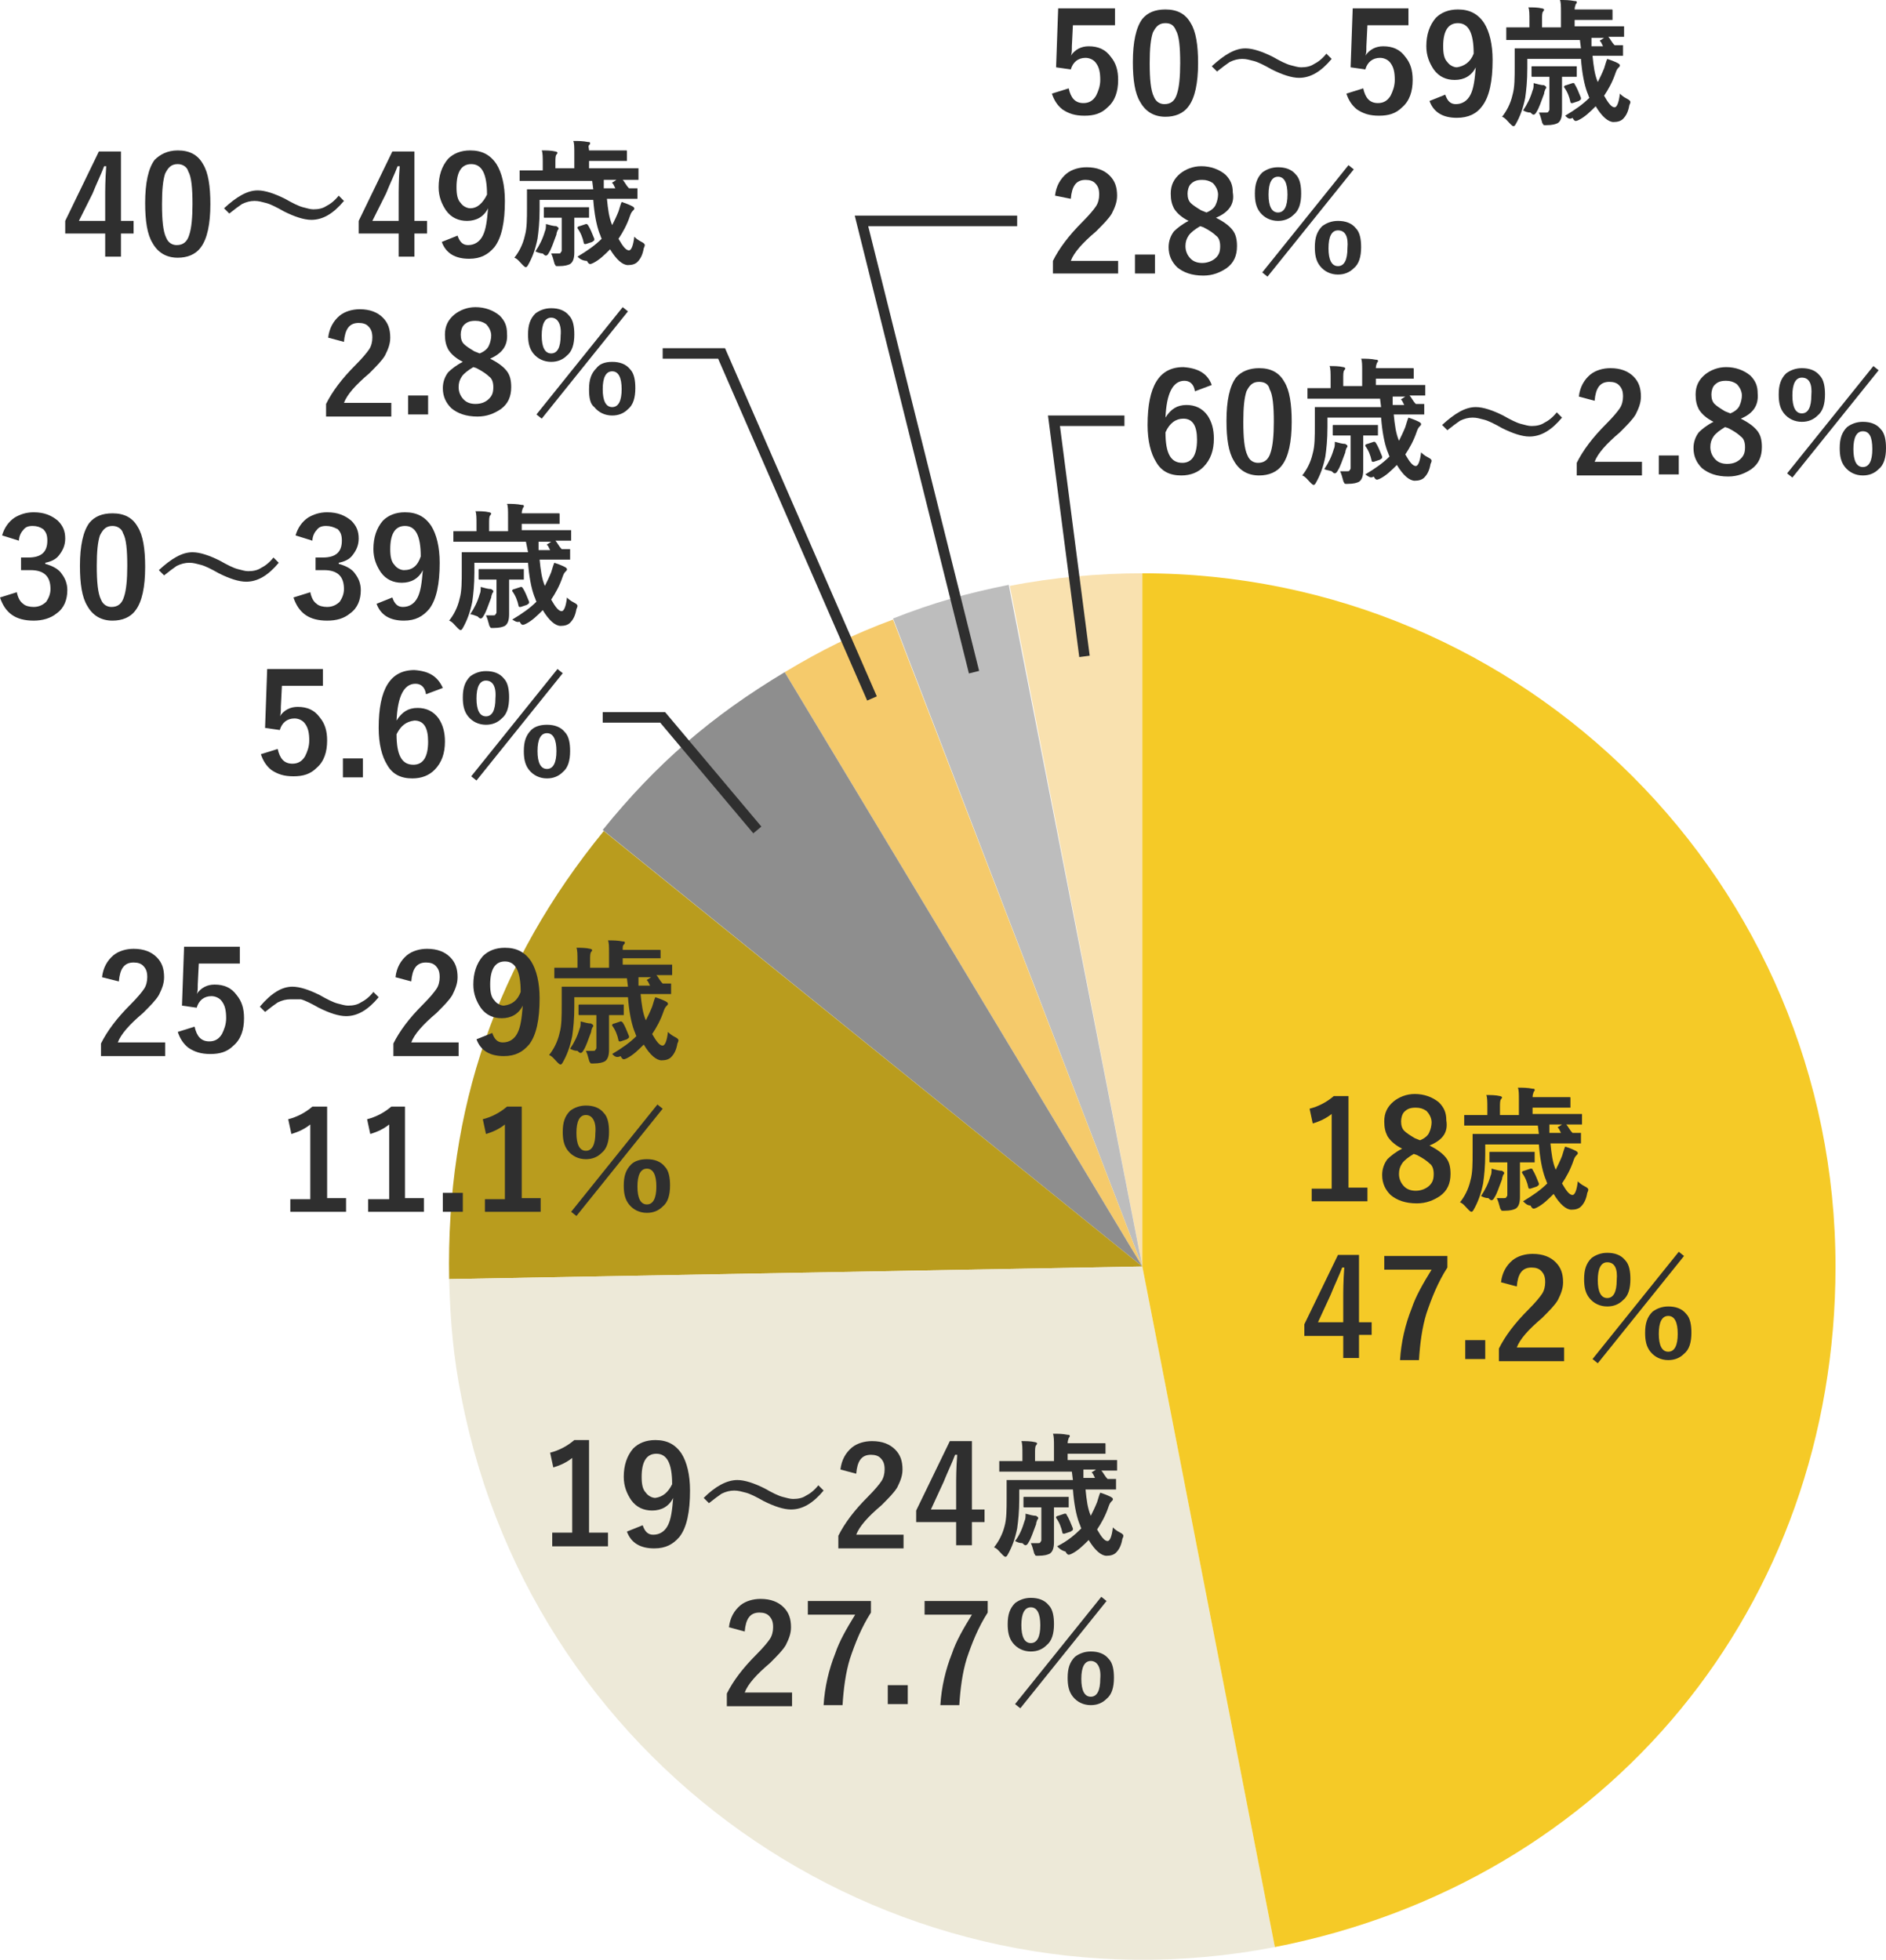 <?xml version="1.0" encoding="utf-8"?>
<!-- Generator: Adobe Illustrator 26.2.1, SVG Export Plug-In . SVG Version: 6.00 Build 0)  -->
<svg version="1.1" id="レイヤー_1" xmlns="http://www.w3.org/2000/svg" xmlns:xlink="http://www.w3.org/1999/xlink" x="0px"
	 y="0px" viewBox="0 0 179.3 186.3" style="enable-background:new 0 0 179.3 186.3;" xml:space="preserve">
<style type="text/css">
	.st0{fill:#F9E1AF;}
	.st1{fill:#BDBDBD;}
	.st2{fill:#F5CA6B;}
	.st3{fill:#8E8E8E;}
	.st4{fill:#B99C1E;}
	.st5{fill:#EDE9D8;}
	.st6{fill:#F5CA27;}
	.st7{fill:#2F2F2F;}
	.st8{fill:none;stroke:#2F2F2F;stroke-miterlimit:10;}
</style>
<g>
	<g>
		<g>
			<path class="st0" d="M108.6,120.4L96,55.7c4-0.8,8.5-1.2,12.6-1.2V120.4z"/>
		</g>
	</g>
	<g>
		<g>
			<path class="st1" d="M108.6,120.4L84.9,58.8c3.8-1.5,7-2.4,11-3.2L108.6,120.4z"/>
		</g>
	</g>
	<g>
		<g>
			<path class="st2" d="M108.6,120.4L74.6,63.9c3.5-2.1,6.5-3.6,10.3-5L108.6,120.4z"/>
		</g>
	</g>
	<g>
		<g>
			<path class="st3" d="M108.6,120.4L57.3,78.9c5.1-6.3,10.3-10.8,17.3-15L108.6,120.4z"/>
		</g>
	</g>
	<g>
		<g>
			<path class="st4" d="M108.6,120.4l-65.9,1.2c-0.3-16.2,4.5-30.1,14.7-42.6L108.6,120.4z"/>
		</g>
	</g>
	<g>
		<g>
			<path class="st5" d="M108.6,120.4l12.6,64.7c-35.7,6.9-70.3-16.4-77.3-52.1c-0.8-3.9-1.1-7.5-1.2-11.4L108.6,120.4z"/>
		</g>
	</g>
	<g>
		<g>
			<path class="st6" d="M108.6,120.4V54.5c36.4,0,65.9,29.5,65.9,65.9c0,32.3-21.6,58.5-53.3,64.7L108.6,120.4z"/>
		</g>
	</g>
</g>
<g>
	<path class="st7" d="M128.2,104.2v8.7h1.8v1.3h-5.3V113h1.9v-7.1c-0.5,0.4-1.1,0.7-1.8,0.9l-0.3-1.4c0.8-0.2,1.6-0.6,2.3-1.2H128.2
		z"/>
	<path class="st7" d="M135.9,108.9c0.8,0.4,1.3,0.8,1.6,1.2c0.3,0.4,0.4,0.9,0.4,1.5c0,0.9-0.3,1.6-1,2.1c-0.6,0.4-1.3,0.7-2.2,0.7
		c-1.1,0-1.9-0.3-2.5-0.8c-0.5-0.5-0.8-1.1-0.8-1.9c0-0.6,0.2-1.1,0.5-1.5c0.3-0.3,0.8-0.7,1.4-1c-0.6-0.3-1.1-0.7-1.4-1.2
		c-0.2-0.4-0.3-0.8-0.3-1.4c0-0.8,0.3-1.4,0.9-1.9c0.5-0.4,1.2-0.7,2-0.7c0.9,0,1.7,0.3,2.3,0.8c0.5,0.5,0.7,1,0.7,1.7
		C137.7,107.7,137.1,108.4,135.9,108.9z M134.4,109.7c-0.5,0.3-0.9,0.6-1.1,0.9c-0.2,0.3-0.3,0.6-0.3,1c0,0.5,0.2,0.9,0.5,1.2
		c0.3,0.3,0.7,0.4,1.1,0.4c0.5,0,1-0.2,1.3-0.5c0.3-0.3,0.4-0.6,0.4-1.1c0-0.4-0.1-0.8-0.4-1c-0.2-0.2-0.6-0.5-1.2-0.8L134.4,109.7z
		 M135,108.4c0.5-0.2,0.8-0.5,0.9-0.8c0.1-0.2,0.2-0.6,0.2-0.9c0-0.4-0.2-0.8-0.5-1.1c-0.3-0.2-0.6-0.3-1-0.3
		c-0.5,0-0.8,0.1-1.1,0.4c-0.2,0.2-0.3,0.6-0.3,0.9c0,0.4,0.1,0.7,0.3,0.9c0.2,0.2,0.5,0.4,1,0.7L135,108.4z"/>
	<path class="st7" d="M144.8,114.2c1-0.6,1.7-1.1,2.3-1.7c-0.1-0.2-0.1-0.3-0.2-0.5c-0.3-0.8-0.5-1.9-0.6-3.2h-5.1v0.9
		c0,1.2-0.1,2.1-0.2,2.8c-0.2,1-0.5,1.8-0.9,2.5c-0.1,0.2-0.2,0.2-0.2,0.2c-0.1,0-0.2-0.1-0.3-0.2c-0.3-0.3-0.5-0.6-0.8-0.7
		c0.4-0.5,0.8-1.2,1-2.1c0.2-0.7,0.2-1.6,0.2-2.7l0-1.6c0-0.1,0-0.1,0-0.1c0,0,0.1,0,0.1,0l1.8,0h4.4l-0.1-0.8H141l-1.7,0
		c-0.1,0-0.1,0-0.1,0c0,0,0-0.1,0-0.1v-0.8c0-0.1,0-0.1,0-0.1c0,0,0.1,0,0.1,0l1.7,0h0.4v-0.7c0-0.5,0-1-0.1-1.2
		c0.4,0,0.9,0,1.3,0.1c0.1,0,0.2,0.1,0.2,0.1c0,0,0,0.1-0.1,0.2c-0.1,0.1-0.1,0.4-0.1,0.8v0.7h1.8v-1.4c0-0.6,0-1-0.1-1.2
		c0.5,0,0.9,0,1.4,0.1c0.1,0,0.2,0,0.2,0.1c0,0.1,0,0.1-0.1,0.2c0,0.1-0.1,0.2-0.1,0.5h1.7l1.8,0c0.1,0,0.1,0,0.1,0.1v0.8
		c0,0.1,0,0.1,0,0.1c0,0,0,0-0.1,0l-1.8,0h-1.7v0.6h2.9l1.7,0c0.1,0,0.1,0,0.1,0c0,0,0,0.1,0,0.1v0.8c0,0.1,0,0.1,0,0.1
		c0,0-0.1,0-0.1,0c0,0-0.1,0-0.2,0c-0.4,0-0.7,0-1.2,0c0.2,0.2,0.3,0.5,0.6,0.8c0.2,0,0.3,0,0.5,0c0.1,0,0.2,0,0.2,0
		c0.1,0,0.1,0,0.1,0c0,0,0,0.1,0,0.1v0.8c0,0.1,0,0.1,0,0.1c0,0-0.1,0-0.1,0l-1.7,0h-1.1c0.1,1,0.2,1.8,0.5,2.5
		c0.2-0.4,0.4-0.8,0.6-1.3c0.1-0.3,0.2-0.7,0.3-0.9c0.3,0.1,0.6,0.2,1,0.4c0.2,0.1,0.2,0.2,0.2,0.2c0,0.1,0,0.1-0.1,0.2
		c-0.1,0.1-0.2,0.2-0.3,0.5c-0.3,0.9-0.7,1.6-1.1,2.2c0.4,0.7,0.7,1.1,1,1.1c0.2,0,0.4-0.4,0.5-1.3c0.1,0.1,0.3,0.3,0.7,0.5
		c0.2,0.1,0.3,0.2,0.3,0.3c0,0,0,0.1-0.1,0.3c-0.1,0.6-0.3,1-0.6,1.3c-0.2,0.2-0.5,0.3-0.9,0.3c-0.5,0-1.1-0.5-1.7-1.5
		c-0.5,0.5-1,1-1.6,1.3c-0.2,0.1-0.3,0.1-0.3,0.1c-0.1,0-0.2-0.1-0.3-0.3C145.2,114.6,145,114.4,144.8,114.2z M140.8,113.7
		c0.4-0.6,0.7-1.2,0.9-1.9c0.1-0.2,0.1-0.4,0.1-0.7c0.4,0.1,0.7,0.2,1,0.2c0.1,0.1,0.2,0.1,0.2,0.2c0,0.1,0,0.1-0.1,0.2
		c0,0.1-0.1,0.2-0.1,0.4c-0.3,0.8-0.5,1.4-0.7,1.7c-0.1,0.2-0.2,0.3-0.3,0.3c-0.1,0-0.2-0.1-0.3-0.2
		C141.2,113.9,141,113.8,140.8,113.7z M144.5,110.5v1.3l0,2c0,0.5-0.1,0.9-0.4,1.1c-0.2,0.1-0.5,0.2-1.1,0.2c-0.1,0-0.1,0-0.1,0
		c-0.1,0-0.2,0-0.2-0.1c0,0-0.1-0.1-0.1-0.2c-0.1-0.4-0.2-0.7-0.3-0.9c0.3,0,0.5,0,0.6,0c0.2,0,0.3,0,0.3-0.1
		c0.1-0.1,0.1-0.1,0.1-0.3v-3H143l-1.3,0c-0.1,0-0.1,0-0.1-0.1v-0.8c0-0.1,0-0.1,0.1-0.1l1.3,0h1.5l1.3,0c0.1,0,0.1,0,0.1,0
		c0,0,0,0.1,0,0.1v0.8c0,0.1,0,0.1,0,0.1c0,0-0.1,0-0.1,0L144.5,110.5L144.5,110.5z M145.7,111.2c0.2,0.3,0.4,0.8,0.6,1.3
		c0,0,0,0.1,0,0.1c0,0.1-0.1,0.1-0.2,0.2l-0.6,0.2c-0.1,0-0.1,0-0.1,0c0,0-0.1,0-0.1-0.1c-0.1-0.5-0.3-1-0.6-1.4c0,0,0-0.1,0-0.1
		c0,0,0.1-0.1,0.2-0.1l0.6-0.2c0,0,0.1,0,0.1,0C145.6,111.1,145.7,111.1,145.7,111.2z M148.2,107.3c0,0-0.1-0.1-0.1-0.1
		c0,0,0-0.1,0.1-0.1l0.3-0.2h-1.2c0,0,0,0.1,0,0.1c0,0.1,0,0.2,0,0.3c0,0,0,0.2,0,0.4h1.1L148.2,107.3z"/>
	<path class="st7" d="M129.2,119.2v6.5h1.2v1.2h-1.2v2.2h-1.5V127H124v-1.1l3.2-6.6H129.2z M127.7,125.7v-2.2c0-0.7,0-1.7,0.1-3
		h-0.2c-0.3,0.8-0.7,1.6-1.1,2.6l-1.2,2.6H127.7z"/>
	<path class="st7" d="M137.6,119.3v1.2c-0.9,1.4-1.5,2.9-2,4.4c-0.4,1.3-0.6,2.8-0.7,4.4h-1.8c0.1-1.7,0.5-3.4,1.1-4.9
		c0.4-1.2,1.1-2.4,1.9-3.7h-4.5v-1.3H137.6z"/>
	<path class="st7" d="M141.2,127.4v1.8h-1.9v-1.8H141.2z"/>
	<path class="st7" d="M142.7,121.9c0.1-0.9,0.5-1.6,1.1-2.1c0.5-0.4,1.2-0.6,1.9-0.6c1,0,1.7,0.3,2.2,0.8c0.5,0.5,0.7,1.1,0.7,1.9
		c0,0.6-0.2,1.1-0.5,1.7c-0.3,0.5-0.8,1-1.5,1.7c-1.3,1.1-2.1,2-2.4,2.8h4.5v1.3h-6.2v-1.2c0.6-1.2,1.5-2.4,2.8-3.7
		c0.7-0.7,1.1-1.2,1.3-1.5c0.2-0.3,0.3-0.7,0.3-1.1c0-0.5-0.1-0.8-0.4-1.1c-0.2-0.2-0.5-0.3-0.9-0.3c-0.9,0-1.3,0.6-1.4,1.8
		L142.7,121.9z"/>
	<path class="st7" d="M152.8,119.1c0.7,0,1.3,0.2,1.7,0.7c0.4,0.4,0.5,1.1,0.5,1.8c0,0.9-0.2,1.6-0.7,2c-0.4,0.4-0.9,0.6-1.5,0.6
		c-0.7,0-1.3-0.3-1.7-0.8c-0.4-0.5-0.5-1.1-0.5-1.8c0-0.9,0.2-1.5,0.7-2C151.7,119.3,152.2,119.1,152.8,119.1z M151.9,129.6
		l-0.5-0.4l8.2-10.2l0.5,0.4L151.9,129.6z M152.8,120c-0.6,0-0.9,0.6-0.9,1.7c0,1.1,0.3,1.7,0.9,1.7c0.6,0,0.9-0.6,0.9-1.7
		C153.8,120.6,153.5,120,152.8,120z M158.6,124.2c0.7,0,1.3,0.2,1.7,0.7c0.4,0.4,0.5,1.1,0.5,1.8c0,0.9-0.2,1.6-0.7,2
		c-0.4,0.4-0.9,0.6-1.5,0.6c-0.7,0-1.3-0.3-1.7-0.8c-0.4-0.5-0.5-1.1-0.5-1.8c0-0.9,0.2-1.5,0.7-2
		C157.5,124.4,158,124.2,158.6,124.2z M158.6,125.1c-0.6,0-0.9,0.6-0.9,1.7c0,1.1,0.3,1.7,0.9,1.7c0.6,0,0.9-0.6,0.9-1.7
		C159.5,125.7,159.2,125.1,158.6,125.1z"/>
</g>
<g>
	<path class="st7" d="M56,137v8.7h1.8v1.3h-5.3v-1.3h1.9v-7.1c-0.5,0.4-1.1,0.7-1.8,0.9l-0.3-1.4c0.8-0.2,1.6-0.6,2.3-1.2H56z"/>
	<path class="st7" d="M61.1,145c0.2,0.6,0.5,0.9,1,0.9c0.6,0,1.1-0.3,1.4-0.9c0.3-0.6,0.4-1.4,0.5-2.6c-0.4,0.8-1.1,1.2-2,1.2
		c-0.8,0-1.5-0.3-2-1c-0.4-0.6-0.7-1.3-0.7-2.2c0-1.1,0.3-2,0.9-2.7c0.5-0.5,1.2-0.8,2.1-0.8c1.1,0,1.9,0.4,2.5,1.3
		c0.5,0.8,0.8,2,0.8,3.5c0,2-0.3,3.5-1,4.4c-0.6,0.7-1.3,1.1-2.4,1.1c-1.3,0-2.2-0.5-2.6-1.6L61.1,145z M63.9,141.1
		c0-2-0.5-2.9-1.5-2.9c-0.9,0-1.4,0.7-1.4,2.2c0,0.7,0.1,1.2,0.4,1.5c0.2,0.3,0.6,0.5,0.9,0.5C63,142.3,63.5,141.9,63.9,141.1z"/>
	<path class="st7" d="M70.1,140.7c0.7,0,1.6,0.3,2.6,0.8c0.7,0.4,1.3,0.7,1.7,0.8c0.4,0.1,0.7,0.2,1,0.2c0.5,0,0.9-0.1,1.2-0.3
		c0.4-0.2,0.8-0.5,1.2-1l0.5,0.5c-1,1.2-2,1.8-3.1,1.8c-0.7,0-1.6-0.3-2.6-0.8c-0.7-0.4-1.3-0.7-1.7-0.8c-0.4-0.1-0.7-0.2-1.1-0.2
		c-0.4,0-0.8,0.1-1.2,0.3c-0.3,0.2-0.7,0.5-1.2,0.9l-0.5-0.5C68,141.3,69.1,140.7,70.1,140.7z"/>
	<path class="st7" d="M79.9,139.7c0.1-0.9,0.5-1.6,1.1-2.1c0.5-0.4,1.2-0.6,1.9-0.6c1,0,1.7,0.3,2.2,0.8c0.5,0.5,0.7,1.1,0.7,1.9
		c0,0.6-0.2,1.1-0.5,1.7c-0.3,0.5-0.8,1-1.5,1.7c-1.3,1.1-2.1,2-2.4,2.8h4.5v1.3h-6.2v-1.2c0.6-1.2,1.5-2.4,2.8-3.7
		c0.7-0.7,1.1-1.2,1.3-1.5c0.2-0.3,0.3-0.7,0.3-1.1c0-0.5-0.1-0.8-0.4-1.1c-0.2-0.2-0.5-0.3-0.9-0.3c-0.9,0-1.3,0.6-1.4,1.8
		L79.9,139.7z"/>
	<path class="st7" d="M92.4,137v6.5h1.2v1.2h-1.2v2.2h-1.5v-2.2h-3.8v-1.1l3.2-6.6H92.4z M90.9,143.5v-2.2c0-0.7,0-1.7,0.1-3h-0.2
		c-0.3,0.8-0.7,1.6-1.1,2.6l-1.2,2.6H90.9z"/>
	<path class="st7" d="M100.5,147c1-0.5,1.7-1.1,2.3-1.7c-0.1-0.2-0.1-0.3-0.2-0.5c-0.3-0.8-0.5-1.9-0.6-3.2h-5.1v0.9
		c0,1.2-0.1,2.1-0.2,2.8c-0.2,1-0.5,1.8-0.9,2.5c-0.1,0.2-0.2,0.2-0.2,0.2c-0.1,0-0.2-0.1-0.3-0.2c-0.3-0.3-0.5-0.6-0.8-0.7
		c0.4-0.5,0.8-1.2,1-2c0.2-0.7,0.2-1.6,0.2-2.7l0-1.6c0-0.1,0-0.1,0-0.1c0,0,0.1,0,0.1,0l1.8,0h4.4l-0.1-0.8h-5.1l-1.7,0
		c-0.1,0-0.1,0-0.1,0c0,0,0-0.1,0-0.1v-0.8c0-0.1,0-0.1,0-0.1c0,0,0.1,0,0.1,0l1.7,0h0.4v-0.7c0-0.5,0-1-0.1-1.2
		c0.4,0,0.9,0,1.3,0.1c0.1,0,0.2,0.1,0.2,0.1c0,0,0,0.1-0.1,0.2c-0.1,0.1-0.1,0.4-0.1,0.8v0.7h1.8v-1.4c0-0.5,0-1-0.1-1.2
		c0.5,0,0.9,0,1.4,0.1c0.1,0,0.2,0,0.2,0.1c0,0.1,0,0.1-0.1,0.2c0,0.1-0.1,0.2-0.1,0.5h1.7l1.8,0c0.1,0,0.1,0,0.1,0.1v0.8
		c0,0.1,0,0.1,0,0.1c0,0,0,0-0.1,0l-1.8,0h-1.7v0.6h2.9l1.7,0c0.1,0,0.1,0,0.1,0c0,0,0,0.1,0,0.1v0.8c0,0.1,0,0.1,0,0.1
		c0,0-0.1,0-0.1,0c0,0-0.1,0-0.2,0c-0.4,0-0.7,0-1.2,0c0.2,0.2,0.3,0.5,0.6,0.8c0.2,0,0.3,0,0.5,0c0.1,0,0.2,0,0.2,0
		c0.1,0,0.1,0,0.1,0c0,0,0,0.1,0,0.1v0.8c0,0.1,0,0.1,0,0.1c0,0-0.1,0-0.1,0l-1.7,0h-1.1c0.1,1,0.2,1.8,0.5,2.5
		c0.2-0.4,0.4-0.8,0.6-1.3c0.1-0.3,0.2-0.7,0.3-0.9c0.3,0.1,0.6,0.2,1,0.4c0.2,0.1,0.2,0.2,0.2,0.2c0,0.1,0,0.1-0.1,0.2
		c-0.1,0.1-0.2,0.2-0.3,0.5c-0.3,0.9-0.7,1.6-1.1,2.2c0.4,0.7,0.7,1.1,1,1.1c0.2,0,0.4-0.4,0.5-1.3c0.1,0.1,0.3,0.3,0.7,0.5
		c0.2,0.1,0.3,0.2,0.3,0.3c0,0,0,0.1-0.1,0.3c-0.1,0.6-0.3,1-0.6,1.3c-0.2,0.2-0.5,0.3-0.9,0.3c-0.5,0-1.1-0.5-1.7-1.5
		c-0.5,0.5-1,1-1.6,1.3c-0.2,0.1-0.3,0.1-0.3,0.1c-0.1,0-0.2-0.1-0.3-0.3C100.9,147.4,100.7,147.2,100.5,147z M96.5,146.5
		c0.4-0.5,0.7-1.2,0.9-1.9c0.1-0.2,0.1-0.4,0.1-0.7c0.4,0.1,0.7,0.2,1,0.2c0.1,0.1,0.2,0.1,0.2,0.2c0,0.1,0,0.1-0.1,0.2
		c0,0.1-0.1,0.2-0.1,0.4c-0.3,0.8-0.5,1.4-0.7,1.7c-0.1,0.2-0.2,0.3-0.3,0.3c-0.1,0-0.2-0.1-0.3-0.2
		C96.9,146.7,96.7,146.6,96.5,146.5z M100.2,143.3v1.3l0,2c0,0.5-0.1,0.9-0.4,1.1c-0.2,0.1-0.5,0.2-1.1,0.2c-0.1,0-0.1,0-0.1,0
		c-0.1,0-0.2,0-0.2-0.1c0,0-0.1-0.1-0.1-0.2c-0.1-0.4-0.2-0.7-0.3-0.9c0.3,0,0.5,0,0.6,0c0.2,0,0.3,0,0.3-0.1
		c0.1-0.1,0.1-0.1,0.1-0.3v-3h-0.3l-1.3,0c-0.1,0-0.1,0-0.1-0.1v-0.8c0-0.1,0-0.1,0.1-0.1l1.3,0h1.5l1.3,0c0.1,0,0.1,0,0.1,0
		c0,0,0,0.1,0,0.1v0.8c0,0.1,0,0.1,0,0.1c0,0-0.1,0-0.1,0L100.2,143.3L100.2,143.3z M101.4,144c0.2,0.3,0.4,0.8,0.6,1.3
		c0,0,0,0.1,0,0.1c0,0.1-0.1,0.1-0.2,0.2l-0.6,0.2c-0.1,0-0.1,0-0.1,0c0,0-0.1,0-0.1-0.1c-0.1-0.5-0.3-1-0.6-1.4c0,0,0-0.1,0-0.1
		c0,0,0.1-0.1,0.2-0.1l0.6-0.2c0,0,0.1,0,0.1,0C101.3,143.9,101.4,143.9,101.4,144z M103.9,140.1c0,0-0.1-0.1-0.1-0.1
		c0,0,0-0.1,0.1-0.1l0.3-0.2h-1.2c0,0,0,0.1,0,0.1c0,0.1,0,0.2,0,0.3c0,0,0,0.2,0,0.4h1.1L103.9,140.1z"/>
	<path class="st7" d="M69.3,154.7c0.1-0.9,0.5-1.6,1.1-2.1c0.5-0.4,1.2-0.6,1.9-0.6c1,0,1.7,0.3,2.2,0.8c0.5,0.5,0.7,1.1,0.7,1.9
		c0,0.6-0.2,1.1-0.5,1.7c-0.3,0.5-0.8,1-1.5,1.7c-1.3,1.1-2.1,2-2.4,2.8h4.5v1.3h-6.2v-1.2c0.6-1.2,1.5-2.4,2.8-3.7
		c0.7-0.7,1.1-1.2,1.3-1.5c0.2-0.3,0.3-0.7,0.3-1.1c0-0.5-0.1-0.8-0.4-1.1c-0.2-0.2-0.5-0.3-0.9-0.3c-0.9,0-1.3,0.6-1.4,1.8
		L69.3,154.7z"/>
	<path class="st7" d="M82.8,152.1v1.2c-0.9,1.4-1.5,2.9-2,4.4c-0.4,1.3-0.6,2.8-0.7,4.4h-1.8c0.1-1.7,0.5-3.4,1.1-4.9
		c0.4-1.2,1.1-2.4,1.9-3.7h-4.5v-1.3H82.8z"/>
	<path class="st7" d="M86.3,160.2v1.8h-1.9v-1.8H86.3z"/>
	<path class="st7" d="M93.9,152.1v1.2c-0.9,1.4-1.5,2.9-2,4.4c-0.4,1.3-0.6,2.8-0.7,4.4h-1.8c0.1-1.7,0.5-3.4,1.1-4.9
		c0.4-1.2,1.1-2.4,1.9-3.7h-4.5v-1.3H93.9z"/>
	<path class="st7" d="M98,151.9c0.7,0,1.3,0.2,1.7,0.7c0.4,0.4,0.5,1.1,0.5,1.8c0,0.9-0.2,1.6-0.7,2c-0.4,0.4-0.9,0.6-1.5,0.6
		c-0.7,0-1.3-0.3-1.7-0.8c-0.4-0.5-0.5-1.1-0.5-1.8c0-0.9,0.2-1.5,0.7-2C96.9,152.1,97.4,151.9,98,151.9z M97,162.4l-0.5-0.4
		l8.2-10.2l0.5,0.4L97,162.4z M98,152.8c-0.6,0-0.9,0.6-0.9,1.7c0,1.1,0.3,1.7,0.9,1.7c0.6,0,0.9-0.6,0.9-1.7
		C98.9,153.4,98.6,152.8,98,152.8z M103.7,157c0.7,0,1.3,0.2,1.7,0.7c0.4,0.4,0.5,1.1,0.5,1.8c0,0.9-0.2,1.6-0.7,2
		c-0.4,0.4-0.9,0.6-1.5,0.6c-0.7,0-1.3-0.3-1.7-0.8c-0.4-0.5-0.5-1.1-0.5-1.8c0-0.9,0.2-1.5,0.7-2C102.6,157.2,103.1,157,103.7,157z
		 M103.7,157.9c-0.6,0-0.9,0.6-0.9,1.7c0,1.1,0.3,1.7,0.9,1.7c0.6,0,0.9-0.6,0.9-1.7C104.7,158.5,104.3,157.9,103.7,157.9z"/>
</g>
<g>
	<path class="st7" d="M115.2,36.6l-1.6,0.6c-0.1-0.7-0.5-1-1-1c-1.1,0-1.7,1.2-1.8,3.5c0.5-0.8,1.1-1.2,2-1.2c0.8,0,1.5,0.3,2,1
		c0.4,0.6,0.6,1.3,0.6,2.2c0,1.1-0.3,2-1,2.7c-0.5,0.5-1.2,0.8-2.1,0.8c-1.1,0-1.9-0.4-2.4-1.3c-0.5-0.8-0.8-2-0.8-3.5
		c0-3.7,1.1-5.5,3.4-5.5C113.9,35,114.8,35.5,115.2,36.6z M110.8,41.1c0,2,0.5,2.9,1.6,2.9c0.9,0,1.4-0.7,1.4-2.2c0-1.3-0.4-2-1.3-2
		C111.8,39.8,111.2,40.2,110.8,41.1z"/>
	<path class="st7" d="M119.7,35c1.1,0,1.9,0.4,2.4,1.3c0.5,0.8,0.7,2.1,0.7,3.8c0,1.9-0.3,3.3-0.9,4.1c-0.5,0.7-1.3,1-2.2,1
		c-1.1,0-1.9-0.5-2.4-1.4c-0.5-0.8-0.7-2.1-0.7-3.8c0-1.9,0.3-3.3,0.9-4.1C118,35.3,118.8,35,119.7,35z M119.7,36.3
		c-0.6,0-0.9,0.3-1.2,0.9c-0.2,0.6-0.3,1.5-0.3,2.9c0,1.5,0.1,2.6,0.4,3.2c0.2,0.5,0.6,0.7,1,0.7c0.6,0,1-0.3,1.2-1
		c0.2-0.6,0.3-1.6,0.3-2.9c0-1.5-0.1-2.6-0.4-3.1C120.6,36.5,120.2,36.3,119.7,36.3z"/>
	<path class="st7" d="M129.8,45.1c1-0.6,1.7-1.1,2.3-1.7c-0.1-0.2-0.1-0.3-0.2-0.5c-0.3-0.8-0.5-1.9-0.6-3.2h-5.1v0.9
		c0,1.2-0.1,2.1-0.2,2.8c-0.2,1-0.5,1.8-0.9,2.5c-0.1,0.2-0.2,0.2-0.2,0.2c-0.1,0-0.2-0.1-0.3-0.2c-0.3-0.3-0.5-0.6-0.8-0.7
		c0.4-0.5,0.8-1.2,1-2.1c0.2-0.7,0.2-1.6,0.2-2.7l0-1.6c0-0.1,0-0.1,0-0.1c0,0,0.1,0,0.1,0l1.8,0h4.4l-0.1-0.8h-5.1l-1.7,0
		c-0.1,0-0.1,0-0.1,0s0-0.1,0-0.1v-0.8c0-0.1,0-0.1,0-0.1c0,0,0.1,0,0.1,0l1.7,0h0.4V36c0-0.5,0-1-0.1-1.2c0.4,0,0.9,0,1.3,0.1
		c0.1,0,0.2,0.1,0.2,0.1c0,0,0,0.1-0.1,0.2c-0.1,0.1-0.1,0.4-0.1,0.8v0.7h1.8v-1.4c0-0.6,0-1-0.1-1.2c0.5,0,0.9,0,1.4,0.1
		c0.1,0,0.2,0,0.2,0.1c0,0.1,0,0.1-0.1,0.2c0,0.1-0.1,0.2-0.1,0.5h1.7l1.8,0c0.1,0,0.1,0,0.1,0.1v0.8c0,0.1,0,0.1,0,0.1
		c0,0,0,0-0.1,0l-1.8,0h-1.7v0.6h2.9l1.7,0c0.1,0,0.1,0,0.1,0s0,0.1,0,0.1v0.8c0,0.1,0,0.1,0,0.1c0,0-0.1,0-0.1,0c0,0-0.1,0-0.2,0
		c-0.4,0-0.7,0-1.2,0c0.2,0.2,0.3,0.5,0.6,0.8c0.2,0,0.3,0,0.5,0c0.1,0,0.2,0,0.2,0c0.1,0,0.1,0,0.1,0c0,0,0,0.1,0,0.1v0.8
		c0,0.1,0,0.1,0,0.1c0,0-0.1,0-0.1,0l-1.7,0h-1.1c0.1,1,0.2,1.8,0.5,2.5c0.2-0.4,0.4-0.8,0.6-1.3c0.1-0.3,0.2-0.7,0.3-0.9
		c0.3,0.1,0.6,0.2,1,0.4c0.2,0.1,0.2,0.2,0.2,0.2c0,0.1,0,0.1-0.1,0.2c-0.1,0.1-0.2,0.2-0.3,0.5c-0.3,0.9-0.7,1.6-1.1,2.2
		c0.4,0.7,0.7,1.1,1,1.1c0.2,0,0.4-0.4,0.5-1.3c0.1,0.1,0.3,0.3,0.7,0.5c0.2,0.1,0.3,0.2,0.3,0.3c0,0,0,0.1-0.1,0.3
		c-0.1,0.6-0.3,1-0.6,1.3c-0.2,0.2-0.5,0.3-0.9,0.3c-0.5,0-1.1-0.5-1.7-1.5c-0.5,0.5-1,1-1.6,1.3c-0.2,0.1-0.3,0.1-0.3,0.1
		c-0.1,0-0.2-0.1-0.3-0.3C130.3,45.5,130.1,45.3,129.8,45.1z M125.9,44.6c0.4-0.6,0.7-1.2,0.9-1.9c0.1-0.2,0.1-0.4,0.1-0.7
		c0.4,0.1,0.7,0.2,1,0.2c0.1,0.1,0.2,0.1,0.2,0.2c0,0.1,0,0.1-0.1,0.2c0,0.1-0.1,0.2-0.1,0.4c-0.3,0.8-0.5,1.4-0.7,1.7
		c-0.1,0.2-0.2,0.3-0.3,0.3c-0.1,0-0.2-0.1-0.3-0.2C126.3,44.7,126.1,44.7,125.9,44.6z M129.6,41.4v1.3l0,2c0,0.5-0.1,0.9-0.4,1.1
		c-0.2,0.1-0.5,0.2-1.1,0.2c-0.1,0-0.1,0-0.1,0c-0.1,0-0.2,0-0.2-0.1c0,0-0.1-0.1-0.1-0.2c-0.1-0.4-0.2-0.7-0.3-0.9
		c0.3,0,0.5,0,0.6,0c0.2,0,0.3,0,0.3-0.1c0.1-0.1,0.1-0.1,0.1-0.3v-3h-0.3l-1.3,0c-0.1,0-0.1,0-0.1-0.1v-0.8c0-0.1,0-0.1,0.1-0.1
		l1.3,0h1.5l1.3,0c0.1,0,0.1,0,0.1,0c0,0,0,0.1,0,0.1v0.8c0,0.1,0,0.1,0,0.1c0,0-0.1,0-0.1,0L129.6,41.4L129.6,41.4z M130.8,42.1
		c0.2,0.3,0.4,0.8,0.6,1.3c0,0,0,0.1,0,0.1c0,0.1-0.1,0.1-0.2,0.2l-0.6,0.2c-0.1,0-0.1,0-0.1,0c0,0-0.1,0-0.1-0.1
		c-0.1-0.5-0.3-1-0.6-1.4c0,0,0-0.1,0-0.1c0,0,0.1-0.1,0.2-0.1l0.6-0.2c0,0,0.1,0,0.1,0C130.7,42,130.7,42,130.8,42.1z M133.3,38.1
		c0,0-0.1-0.1-0.1-0.1c0,0,0-0.1,0.1-0.1l0.3-0.2h-1.2c0,0,0,0.1,0,0.1c0,0.1,0,0.2,0,0.3c0,0,0,0.2,0,0.4h1.1L133.3,38.1z"/>
	<path class="st7" d="M140.3,38.7c0.7,0,1.6,0.3,2.6,0.8c0.7,0.4,1.3,0.7,1.7,0.8c0.4,0.1,0.7,0.2,1,0.2c0.5,0,0.9-0.1,1.2-0.3
		c0.4-0.2,0.8-0.5,1.2-1l0.5,0.5c-1,1.2-2,1.8-3.1,1.8c-0.7,0-1.6-0.3-2.6-0.8c-0.7-0.4-1.3-0.7-1.7-0.8c-0.4-0.1-0.7-0.2-1.1-0.2
		c-0.4,0-0.8,0.1-1.2,0.3c-0.3,0.2-0.7,0.5-1.2,0.9l-0.5-0.5C138.3,39.3,139.3,38.7,140.3,38.7z"/>
	<path class="st7" d="M150.1,37.7c0.1-0.9,0.5-1.6,1.1-2.1c0.5-0.4,1.2-0.6,1.9-0.6c1,0,1.7,0.3,2.2,0.8c0.5,0.5,0.7,1.1,0.7,1.9
		c0,0.6-0.2,1.1-0.5,1.7c-0.3,0.5-0.8,1-1.5,1.7c-1.3,1.1-2.1,2-2.4,2.8h4.5v1.3h-6.2v-1.2c0.6-1.2,1.5-2.4,2.8-3.7
		c0.7-0.7,1.1-1.2,1.3-1.5c0.2-0.3,0.3-0.7,0.3-1.1c0-0.5-0.1-0.8-0.4-1.1c-0.2-0.2-0.5-0.3-0.9-0.3c-0.9,0-1.3,0.6-1.4,1.8
		L150.1,37.7z"/>
	<path class="st7" d="M159.6,43.3v1.8h-1.9v-1.8H159.6z"/>
	<path class="st7" d="M165.5,39.8c0.8,0.4,1.3,0.8,1.6,1.2c0.3,0.4,0.4,0.9,0.4,1.5c0,0.9-0.3,1.6-1,2.1c-0.6,0.4-1.3,0.7-2.2,0.7
		c-1.1,0-1.9-0.3-2.5-0.8c-0.5-0.5-0.8-1.1-0.8-1.9c0-0.6,0.2-1.1,0.5-1.5c0.3-0.3,0.8-0.7,1.4-1c-0.6-0.3-1.1-0.7-1.4-1.2
		c-0.2-0.4-0.3-0.8-0.3-1.4c0-0.8,0.3-1.4,0.9-1.9c0.5-0.4,1.2-0.7,2-0.7c0.9,0,1.7,0.3,2.3,0.8c0.5,0.5,0.7,1,0.7,1.7
		C167.2,38.5,166.7,39.3,165.5,39.8z M164,40.6c-0.5,0.3-0.9,0.6-1.1,0.9c-0.2,0.3-0.3,0.6-0.3,1c0,0.5,0.2,0.9,0.5,1.2
		c0.3,0.3,0.7,0.4,1.1,0.4c0.6,0,1-0.2,1.3-0.5c0.3-0.3,0.4-0.6,0.4-1.1c0-0.4-0.1-0.8-0.4-1c-0.2-0.2-0.6-0.5-1.2-0.8L164,40.6z
		 M164.5,39.3c0.5-0.2,0.8-0.5,0.9-0.8c0.1-0.2,0.2-0.6,0.2-0.9c0-0.4-0.2-0.8-0.5-1.1c-0.3-0.2-0.6-0.3-1-0.3
		c-0.5,0-0.8,0.1-1.1,0.4c-0.2,0.2-0.3,0.6-0.3,0.9c0,0.4,0.1,0.7,0.3,0.9c0.2,0.2,0.5,0.4,1,0.7L164.5,39.3z"/>
	<path class="st7" d="M171.3,35c0.7,0,1.3,0.2,1.7,0.7c0.4,0.4,0.5,1.1,0.5,1.8c0,0.9-0.2,1.6-0.7,2c-0.4,0.4-0.9,0.6-1.5,0.6
		c-0.7,0-1.3-0.3-1.7-0.8c-0.4-0.5-0.5-1.1-0.5-1.8c0-0.9,0.2-1.5,0.7-2C170.2,35.2,170.7,35,171.3,35z M170.4,45.4l-0.5-0.4
		l8.2-10.2l0.5,0.4L170.4,45.4z M171.3,35.9c-0.6,0-0.9,0.6-0.9,1.7c0,1.1,0.3,1.7,0.9,1.7c0.6,0,0.9-0.6,0.9-1.7
		C172.3,36.5,172,35.9,171.3,35.9z M177.1,40.1c0.7,0,1.3,0.2,1.7,0.7c0.4,0.4,0.5,1.1,0.5,1.8c0,0.9-0.2,1.6-0.7,2
		c-0.4,0.4-0.9,0.6-1.5,0.6c-0.7,0-1.3-0.3-1.7-0.8c-0.4-0.5-0.5-1.1-0.5-1.8c0-0.9,0.2-1.5,0.7-2C176,40.3,176.5,40.1,177.1,40.1z
		 M177.1,41c-0.6,0-0.9,0.6-0.9,1.7c0,1.1,0.3,1.7,0.9,1.7c0.6,0,0.9-0.6,0.9-1.7C178,41.5,177.7,41,177.1,41z"/>
</g>
<g>
	<path class="st7" d="M106,1.1v1.3H102l-0.1,2c0,0.4,0,0.7-0.1,0.9c0.4-0.6,1-0.9,1.7-0.9c0.9,0,1.6,0.3,2.1,1
		c0.5,0.6,0.7,1.3,0.7,2.2c0,1.1-0.3,2-1,2.6c-0.6,0.6-1.3,0.8-2.2,0.8c-0.9,0-1.5-0.2-2.1-0.6c-0.5-0.4-0.8-0.9-1-1.5l1.6-0.5
		c0.2,0.9,0.6,1.4,1.4,1.4c0.5,0,0.9-0.2,1.2-0.7c0.2-0.4,0.4-0.9,0.4-1.5c0-0.7-0.1-1.2-0.4-1.6c-0.2-0.3-0.6-0.5-1-0.5
		c-0.7,0-1.2,0.4-1.4,1.1l-1.4-0.2l0.2-5.6H106z"/>
	<path class="st7" d="M110.8,0.9c1.1,0,1.9,0.4,2.4,1.3c0.5,0.8,0.7,2.1,0.7,3.8c0,1.9-0.3,3.3-0.9,4.1c-0.5,0.7-1.3,1-2.2,1
		c-1.1,0-1.9-0.5-2.4-1.4c-0.5-0.8-0.7-2.1-0.7-3.8c0-1.9,0.3-3.3,0.9-4.1C109.1,1.2,109.8,0.9,110.8,0.9z M110.8,2.2
		c-0.6,0-0.9,0.3-1.2,0.9c-0.2,0.6-0.3,1.5-0.3,2.9c0,1.5,0.1,2.6,0.4,3.2c0.2,0.5,0.6,0.7,1,0.7c0.6,0,1-0.3,1.2-1
		c0.2-0.6,0.3-1.6,0.3-2.9c0-1.5-0.1-2.6-0.4-3.1C111.6,2.4,111.3,2.2,110.8,2.2z"/>
	<path class="st7" d="M118.4,4.6c0.7,0,1.6,0.3,2.6,0.8c0.7,0.4,1.3,0.7,1.7,0.8c0.4,0.1,0.7,0.2,1,0.2c0.5,0,0.9-0.1,1.2-0.3
		c0.4-0.2,0.8-0.5,1.2-1l0.5,0.5c-1,1.2-2,1.8-3.1,1.8c-0.7,0-1.6-0.3-2.6-0.8c-0.7-0.4-1.3-0.7-1.7-0.8c-0.4-0.1-0.7-0.2-1.1-0.2
		c-0.4,0-0.8,0.1-1.2,0.3c-0.3,0.2-0.7,0.5-1.2,0.9l-0.5-0.5C116.4,5.2,117.4,4.6,118.4,4.6z"/>
	<path class="st7" d="M133.9,1.1v1.3h-3.9l-0.1,2c0,0.4,0,0.7-0.1,0.9c0.4-0.6,1-0.9,1.7-0.9c0.9,0,1.6,0.3,2.1,1
		c0.5,0.6,0.7,1.3,0.7,2.2c0,1.1-0.3,2-1,2.6c-0.6,0.6-1.3,0.8-2.2,0.8c-0.9,0-1.5-0.2-2.1-0.6c-0.5-0.4-0.8-0.9-1-1.5l1.6-0.5
		c0.2,0.9,0.6,1.4,1.4,1.4c0.5,0,0.9-0.2,1.2-0.7c0.2-0.4,0.4-0.9,0.4-1.5c0-0.7-0.1-1.2-0.4-1.6c-0.2-0.3-0.6-0.5-1-0.5
		c-0.7,0-1.2,0.4-1.4,1.1l-1.4-0.2l0.2-5.6H133.9z"/>
	<path class="st7" d="M137.4,9c0.2,0.6,0.5,0.9,1,0.9c0.6,0,1.1-0.3,1.4-0.9c0.3-0.6,0.4-1.4,0.5-2.6c-0.4,0.8-1.1,1.2-2,1.2
		c-0.8,0-1.5-0.3-2-1c-0.4-0.6-0.7-1.3-0.7-2.2c0-1.1,0.3-2,0.9-2.7c0.5-0.5,1.2-0.8,2.1-0.8c1.1,0,1.9,0.4,2.5,1.3
		c0.5,0.8,0.8,2,0.8,3.5c0,2-0.3,3.5-1,4.4c-0.5,0.7-1.3,1.1-2.4,1.1c-1.3,0-2.2-0.5-2.6-1.6L137.4,9z M140.1,5.1
		c0-2-0.5-2.9-1.5-2.9c-0.9,0-1.4,0.7-1.4,2.2c0,0.7,0.1,1.2,0.4,1.5c0.2,0.3,0.6,0.5,0.9,0.5C139.2,6.3,139.8,5.9,140.1,5.1z"/>
	<path class="st7" d="M148.8,11c1-0.6,1.7-1.1,2.3-1.7c-0.1-0.2-0.1-0.3-0.2-0.5c-0.3-0.8-0.5-1.9-0.6-3.2h-5.1v0.9
		c0,1.2-0.1,2.1-0.2,2.8c-0.2,1-0.5,1.8-0.9,2.5c-0.1,0.2-0.2,0.2-0.2,0.2c-0.1,0-0.2-0.1-0.3-0.2c-0.3-0.3-0.5-0.6-0.8-0.7
		c0.4-0.5,0.8-1.2,1-2.1c0.2-0.7,0.2-1.6,0.2-2.7l0-1.6c0-0.1,0-0.1,0-0.1c0,0,0.1,0,0.1,0l1.8,0h4.4l-0.1-0.8H145l-1.7,0
		c-0.1,0-0.1,0-0.1,0s0-0.1,0-0.1V2.7c0-0.1,0-0.1,0-0.1c0,0,0.1,0,0.1,0l1.7,0h0.4V1.9c0-0.5,0-1-0.1-1.2c0.4,0,0.9,0,1.3,0.1
		c0.1,0,0.2,0.1,0.2,0.1c0,0,0,0.1-0.1,0.2c-0.1,0.1-0.1,0.4-0.1,0.8v0.7h1.8V1.2c0-0.6,0-1-0.1-1.2c0.5,0,0.9,0,1.4,0.1
		c0.1,0,0.2,0,0.2,0.1c0,0.1,0,0.1-0.1,0.2c0,0.1-0.1,0.2-0.1,0.5h1.7l1.8,0c0.1,0,0.1,0,0.1,0.1v0.8c0,0.1,0,0.1,0,0.1
		c0,0,0,0-0.1,0l-1.8,0h-1.7v0.6h2.9l1.7,0c0.1,0,0.1,0,0.1,0s0,0.1,0,0.1v0.8c0,0.1,0,0.1,0,0.1c0,0-0.1,0-0.1,0c0,0-0.1,0-0.2,0
		c-0.4,0-0.7,0-1.2,0c0.2,0.2,0.3,0.5,0.6,0.8c0.2,0,0.3,0,0.5,0c0.1,0,0.2,0,0.2,0c0.1,0,0.1,0,0.1,0c0,0,0,0.1,0,0.1v0.8
		c0,0.1,0,0.1,0,0.1c0,0-0.1,0-0.1,0l-1.7,0h-1.1c0.1,1,0.2,1.8,0.5,2.5c0.2-0.4,0.4-0.8,0.6-1.3c0.1-0.3,0.2-0.7,0.3-0.9
		c0.3,0.1,0.6,0.2,1,0.4c0.2,0.1,0.2,0.2,0.2,0.2c0,0.1,0,0.1-0.1,0.2c-0.1,0.1-0.2,0.2-0.3,0.5c-0.3,0.9-0.7,1.6-1.1,2.2
		c0.4,0.7,0.7,1.1,1,1.1c0.2,0,0.4-0.4,0.5-1.3c0.1,0.1,0.3,0.3,0.7,0.5c0.2,0.1,0.3,0.2,0.3,0.3c0,0,0,0.1-0.1,0.3
		c-0.1,0.6-0.3,1-0.6,1.3c-0.2,0.2-0.5,0.3-0.9,0.3c-0.5,0-1.1-0.5-1.7-1.5c-0.5,0.5-1,1-1.6,1.3c-0.2,0.1-0.3,0.1-0.3,0.1
		c-0.1,0-0.2-0.1-0.3-0.3C149.2,11.4,149,11.2,148.8,11z M144.8,10.5c0.4-0.6,0.7-1.2,0.9-1.9c0.1-0.2,0.1-0.4,0.1-0.7
		c0.4,0.1,0.7,0.2,1,0.2c0.1,0.1,0.2,0.1,0.2,0.2c0,0.1,0,0.1-0.1,0.2c0,0.1-0.1,0.2-0.1,0.4c-0.3,0.8-0.5,1.4-0.7,1.7
		c-0.1,0.2-0.2,0.3-0.3,0.3c-0.1,0-0.2-0.1-0.3-0.2C145.2,10.7,145,10.6,144.8,10.5z M148.5,7.3v1.3l0,2c0,0.5-0.1,0.9-0.4,1.1
		c-0.2,0.1-0.5,0.2-1.1,0.2c-0.1,0-0.1,0-0.1,0c-0.1,0-0.2,0-0.2-0.1c0,0-0.1-0.1-0.1-0.2c-0.1-0.4-0.2-0.7-0.3-0.9
		c0.3,0,0.5,0,0.6,0c0.2,0,0.3,0,0.3-0.1c0.1-0.1,0.1-0.1,0.1-0.3v-3H147l-1.3,0c-0.1,0-0.1,0-0.1-0.1V6.4c0-0.1,0-0.1,0.1-0.1
		l1.3,0h1.5l1.3,0c0.1,0,0.1,0,0.1,0c0,0,0,0.1,0,0.1v0.8c0,0.1,0,0.1,0,0.1c0,0-0.1,0-0.1,0L148.5,7.3L148.5,7.3z M149.7,8
		c0.2,0.3,0.4,0.8,0.6,1.3c0,0,0,0.1,0,0.1c0,0.1-0.1,0.1-0.2,0.2l-0.6,0.2c-0.1,0-0.1,0-0.1,0c0,0-0.1,0-0.1-0.1
		c-0.1-0.5-0.3-1-0.6-1.4c0,0,0-0.1,0-0.1c0,0,0.1-0.1,0.2-0.1l0.6-0.2c0,0,0.1,0,0.1,0C149.6,7.9,149.7,7.9,149.7,8z M152.2,4
		c0,0-0.1-0.1-0.1-0.1c0,0,0-0.1,0.1-0.1l0.3-0.2h-1.2c0,0,0,0.1,0,0.1c0,0.1,0,0.2,0,0.3c0,0,0,0.2,0,0.4h1.1L152.2,4z"/>
	<path class="st7" d="M100.3,18.6c0.1-0.9,0.5-1.6,1.1-2.1c0.5-0.4,1.2-0.6,1.9-0.6c1,0,1.7,0.3,2.2,0.8c0.5,0.5,0.7,1.1,0.7,1.9
		c0,0.6-0.2,1.1-0.5,1.7c-0.3,0.5-0.8,1-1.5,1.7c-1.3,1.1-2.1,2-2.4,2.8h4.5V26h-6.2v-1.2c0.6-1.2,1.5-2.4,2.8-3.7
		c0.7-0.7,1.1-1.2,1.3-1.5c0.2-0.3,0.3-0.7,0.3-1.1c0-0.5-0.1-0.8-0.4-1.1c-0.2-0.2-0.5-0.3-0.9-0.3c-0.9,0-1.3,0.6-1.4,1.8
		L100.3,18.6z"/>
	<path class="st7" d="M109.8,24.2V26h-1.9v-1.8H109.8z"/>
	<path class="st7" d="M115.6,20.7c0.8,0.4,1.3,0.8,1.6,1.2c0.3,0.4,0.4,0.9,0.4,1.5c0,0.9-0.3,1.6-1,2.1c-0.6,0.4-1.3,0.7-2.2,0.7
		c-1.1,0-1.9-0.3-2.5-0.8c-0.5-0.5-0.8-1.1-0.8-1.9c0-0.6,0.2-1.1,0.5-1.5c0.3-0.3,0.8-0.7,1.4-1c-0.6-0.3-1.1-0.7-1.4-1.2
		c-0.2-0.4-0.3-0.8-0.3-1.4c0-0.8,0.3-1.4,0.9-1.9c0.5-0.4,1.2-0.7,2-0.7c0.9,0,1.7,0.3,2.3,0.8c0.5,0.5,0.7,1,0.7,1.7
		C117.4,19.4,116.8,20.2,115.6,20.7z M114.1,21.5c-0.5,0.3-0.9,0.6-1.1,0.9c-0.2,0.3-0.3,0.6-0.3,1c0,0.5,0.2,0.9,0.5,1.2
		c0.3,0.3,0.7,0.4,1.1,0.4c0.5,0,1-0.2,1.3-0.5c0.3-0.3,0.4-0.6,0.4-1.1c0-0.4-0.1-0.8-0.4-1c-0.2-0.2-0.6-0.5-1.2-0.8L114.1,21.5z
		 M114.7,20.2c0.5-0.2,0.8-0.5,0.9-0.8c0.1-0.2,0.2-0.6,0.2-0.9c0-0.4-0.2-0.8-0.5-1.1c-0.3-0.2-0.6-0.3-1-0.3
		c-0.5,0-0.8,0.1-1.1,0.4c-0.2,0.2-0.3,0.6-0.3,0.9c0,0.4,0.1,0.7,0.3,0.9c0.2,0.2,0.5,0.4,1,0.7L114.7,20.2z"/>
	<path class="st7" d="M121.5,15.9c0.7,0,1.3,0.2,1.7,0.7c0.4,0.4,0.5,1.1,0.5,1.8c0,0.9-0.2,1.6-0.7,2c-0.4,0.4-0.9,0.6-1.5,0.6
		c-0.7,0-1.3-0.3-1.7-0.8c-0.4-0.5-0.5-1.1-0.5-1.8c0-0.9,0.2-1.5,0.7-2C120.4,16.1,120.9,15.9,121.5,15.9z M120.5,26.3l-0.5-0.4
		l8.2-10.2l0.5,0.4L120.5,26.3z M121.5,16.8c-0.6,0-0.9,0.6-0.9,1.7c0,1.1,0.3,1.7,0.9,1.7c0.6,0,0.9-0.6,0.9-1.7
		C122.4,17.4,122.1,16.8,121.5,16.8z M127.2,21c0.7,0,1.3,0.2,1.7,0.7c0.4,0.4,0.5,1.1,0.5,1.8c0,0.9-0.2,1.6-0.7,2
		c-0.4,0.4-0.9,0.6-1.5,0.6c-0.7,0-1.3-0.3-1.7-0.8c-0.4-0.5-0.5-1.1-0.5-1.8c0-0.9,0.2-1.5,0.7-2C126.1,21.2,126.6,21,127.2,21z
		 M127.2,21.9c-0.6,0-0.9,0.6-0.9,1.7c0,1.1,0.3,1.7,0.9,1.7c0.6,0,0.9-0.6,0.9-1.7C128.2,22.5,127.9,21.9,127.2,21.9z"/>
</g>
<g>
	<path class="st7" d="M11.5,14.4V21h1.2v1.2h-1.2v2.2H10v-2.2H6.2V21l3.2-6.6H11.5z M10,21v-2.2c0-0.7,0-1.7,0.1-3H9.9
		c-0.3,0.8-0.7,1.6-1.1,2.6L7.5,21H10z"/>
	<path class="st7" d="M16.9,14.3c1.1,0,1.9,0.4,2.4,1.3c0.5,0.8,0.7,2.1,0.7,3.8c0,1.9-0.3,3.3-0.9,4.1c-0.5,0.7-1.3,1-2.2,1
		c-1.1,0-1.9-0.5-2.4-1.4c-0.5-0.8-0.7-2.1-0.7-3.8c0-1.9,0.3-3.3,0.9-4.1C15.2,14.7,15.9,14.3,16.9,14.3z M16.9,15.6
		c-0.6,0-0.9,0.3-1.2,0.9c-0.2,0.6-0.3,1.5-0.3,2.9c0,1.5,0.1,2.6,0.4,3.2c0.2,0.5,0.6,0.7,1,0.7c0.6,0,1-0.3,1.2-1
		c0.2-0.6,0.3-1.6,0.3-2.9c0-1.5-0.1-2.6-0.4-3.1C17.8,15.9,17.4,15.6,16.9,15.6z"/>
	<path class="st7" d="M24.5,18.1c0.7,0,1.6,0.3,2.6,0.8c0.7,0.4,1.3,0.7,1.7,0.8c0.4,0.1,0.7,0.2,1,0.2c0.5,0,0.9-0.1,1.2-0.3
		c0.4-0.2,0.8-0.5,1.2-1l0.5,0.5c-1,1.2-2,1.8-3.1,1.8c-0.7,0-1.6-0.3-2.6-0.8c-0.7-0.4-1.3-0.7-1.7-0.8c-0.4-0.1-0.7-0.2-1.1-0.2
		c-0.4,0-0.8,0.1-1.2,0.3c-0.3,0.2-0.7,0.5-1.2,0.9l-0.5-0.5C22.5,18.7,23.5,18.1,24.5,18.1z"/>
	<path class="st7" d="M39.4,14.4V21h1.2v1.2h-1.2v2.2h-1.5v-2.2h-3.8V21l3.2-6.6H39.4z M37.9,21v-2.2c0-0.7,0-1.7,0.1-3h-0.2
		c-0.3,0.8-0.7,1.6-1.1,2.6L35.4,21H37.9z"/>
	<path class="st7" d="M43.5,22.4c0.2,0.6,0.5,0.9,1,0.9c0.6,0,1.1-0.3,1.4-0.9c0.3-0.6,0.4-1.4,0.5-2.6c-0.4,0.8-1.1,1.2-2,1.2
		c-0.8,0-1.5-0.3-2-1c-0.4-0.6-0.7-1.3-0.7-2.2c0-1.1,0.3-2,0.9-2.7c0.5-0.5,1.2-0.8,2.1-0.8c1.1,0,1.9,0.4,2.5,1.3
		c0.5,0.8,0.8,2,0.8,3.5c0,2-0.3,3.5-1,4.4c-0.6,0.7-1.3,1.1-2.4,1.1c-1.3,0-2.2-0.5-2.6-1.6L43.5,22.4z M46.3,18.5
		c0-2-0.5-2.9-1.5-2.9c-0.9,0-1.4,0.7-1.4,2.2c0,0.7,0.1,1.2,0.4,1.5c0.2,0.3,0.6,0.5,0.9,0.5C45.4,19.8,45.9,19.3,46.3,18.5z"/>
	<path class="st7" d="M54.9,24.4c1-0.6,1.7-1.1,2.3-1.7c-0.1-0.2-0.1-0.3-0.2-0.5c-0.3-0.8-0.5-1.9-0.6-3.2h-5.1v0.9
		c0,1.2-0.1,2.1-0.2,2.8c-0.2,1-0.5,1.8-0.9,2.5c-0.1,0.2-0.2,0.2-0.2,0.2c-0.1,0-0.2-0.1-0.3-0.2c-0.3-0.3-0.5-0.6-0.8-0.7
		c0.4-0.5,0.8-1.2,1-2.1c0.2-0.7,0.2-1.6,0.2-2.7l0-1.6c0-0.1,0-0.1,0-0.1s0.1,0,0.1,0l1.8,0h4.4l-0.1-0.8h-5.1l-1.7,0
		c-0.1,0-0.1,0-0.1,0s0-0.1,0-0.1v-0.8c0-0.1,0-0.1,0-0.1c0,0,0.1,0,0.1,0l1.7,0h0.4v-0.7c0-0.5,0-1-0.1-1.2c0.4,0,0.9,0,1.3,0.1
		c0.1,0,0.2,0.1,0.2,0.1c0,0,0,0.1-0.1,0.2c-0.1,0.1-0.1,0.4-0.1,0.8V16h1.8v-1.4c0-0.6,0-1-0.1-1.2c0.5,0,0.9,0,1.4,0.1
		c0.1,0,0.2,0,0.2,0.1c0,0.1,0,0.1-0.1,0.2S56,14.1,56,14.3h1.7l1.8,0c0.1,0,0.1,0,0.1,0.1v0.8c0,0.1,0,0.1,0,0.1c0,0,0,0-0.1,0
		l-1.8,0H56V16h2.9l1.7,0c0.1,0,0.1,0,0.1,0s0,0.1,0,0.1V17c0,0.1,0,0.1,0,0.1s-0.1,0-0.1,0c0,0-0.1,0-0.2,0c-0.4,0-0.7,0-1.2,0
		c0.2,0.2,0.3,0.5,0.6,0.8c0.2,0,0.3,0,0.5,0c0.1,0,0.2,0,0.2,0c0.1,0,0.1,0,0.1,0c0,0,0,0.1,0,0.1v0.8c0,0.1,0,0.1,0,0.1
		s-0.1,0-0.1,0l-1.7,0h-1.1c0.1,1,0.2,1.8,0.5,2.5c0.2-0.4,0.4-0.8,0.6-1.3c0.1-0.3,0.2-0.7,0.3-0.9c0.3,0.1,0.6,0.2,1,0.4
		c0.2,0.1,0.2,0.2,0.2,0.2c0,0.1,0,0.1-0.1,0.2c-0.1,0.1-0.2,0.2-0.3,0.5c-0.3,0.9-0.7,1.6-1.1,2.2c0.4,0.7,0.7,1.1,1,1.1
		c0.2,0,0.4-0.4,0.5-1.3c0.1,0.1,0.3,0.3,0.7,0.5c0.2,0.1,0.3,0.2,0.3,0.3c0,0,0,0.1-0.1,0.3c-0.1,0.6-0.3,1-0.6,1.3
		c-0.2,0.2-0.5,0.3-0.9,0.3c-0.5,0-1.1-0.5-1.7-1.5c-0.5,0.5-1,1-1.6,1.3c-0.2,0.1-0.3,0.1-0.3,0.1c-0.1,0-0.2-0.1-0.3-0.3
		C55.4,24.8,55.1,24.6,54.9,24.4z M50.9,23.9c0.4-0.6,0.7-1.2,0.9-1.9c0.1-0.2,0.1-0.4,0.1-0.7c0.4,0.1,0.7,0.2,1,0.2
		c0.1,0.1,0.2,0.1,0.2,0.2c0,0.1,0,0.1-0.1,0.2c0,0.1-0.1,0.2-0.1,0.4c-0.3,0.8-0.5,1.4-0.7,1.7c-0.1,0.2-0.2,0.3-0.3,0.3
		c-0.1,0-0.2-0.1-0.3-0.2C51.4,24.1,51.1,24,50.9,23.9z M54.6,20.7V22l0,2c0,0.5-0.1,0.9-0.4,1.1c-0.2,0.1-0.5,0.2-1.1,0.2
		c-0.1,0-0.1,0-0.1,0c-0.1,0-0.2,0-0.2-0.1c0,0-0.1-0.1-0.1-0.2c-0.1-0.4-0.2-0.7-0.3-0.9c0.3,0,0.5,0,0.6,0c0.2,0,0.3,0,0.3-0.1
		c0.1-0.1,0.1-0.1,0.1-0.3v-3h-0.3l-1.3,0c-0.1,0-0.1,0-0.1-0.1v-0.8c0-0.1,0-0.1,0.1-0.1l1.3,0h1.5l1.3,0c0.1,0,0.1,0,0.1,0
		c0,0,0,0.1,0,0.1v0.8c0,0.1,0,0.1,0,0.1s-0.1,0-0.1,0L54.6,20.7L54.6,20.7z M55.9,21.4c0.2,0.3,0.4,0.8,0.6,1.3c0,0,0,0.1,0,0.1
		c0,0.1-0.1,0.1-0.2,0.2l-0.6,0.2c-0.1,0-0.1,0-0.1,0c0,0-0.1,0-0.1-0.1c-0.1-0.5-0.3-1-0.6-1.4c0,0,0-0.1,0-0.1
		c0,0,0.1-0.1,0.2-0.1l0.6-0.2c0,0,0.1,0,0.1,0C55.8,21.3,55.8,21.3,55.9,21.4z M58.3,17.5c0,0-0.1-0.1-0.1-0.1c0,0,0-0.1,0.1-0.1
		l0.3-0.2h-1.2c0,0,0,0.1,0,0.1c0,0.1,0,0.2,0,0.3c0,0,0,0.2,0,0.4h1.1L58.3,17.5z"/>
	<path class="st7" d="M31.2,32.1c0.1-0.9,0.5-1.6,1.1-2.1c0.5-0.4,1.2-0.6,1.9-0.6c1,0,1.7,0.3,2.2,0.8c0.5,0.5,0.7,1.1,0.7,1.9
		c0,0.6-0.2,1.1-0.5,1.7c-0.3,0.5-0.8,1-1.5,1.7c-1.3,1.1-2.1,2-2.4,2.8h4.5v1.3h-6.2v-1.2c0.6-1.2,1.5-2.4,2.8-3.7
		c0.7-0.7,1.1-1.2,1.3-1.5c0.2-0.3,0.3-0.7,0.3-1.1c0-0.5-0.1-0.8-0.4-1.1c-0.2-0.2-0.5-0.3-0.9-0.3c-0.9,0-1.3,0.6-1.4,1.8
		L31.2,32.1z"/>
	<path class="st7" d="M40.7,37.6v1.8h-1.9v-1.8H40.7z"/>
	<path class="st7" d="M46.6,34.1c0.8,0.4,1.3,0.8,1.6,1.2c0.3,0.4,0.4,0.9,0.4,1.5c0,0.9-0.3,1.6-1,2.1c-0.6,0.4-1.3,0.7-2.2,0.7
		c-1.1,0-1.9-0.3-2.5-0.8c-0.5-0.5-0.8-1.1-0.8-1.9c0-0.6,0.2-1.1,0.5-1.5c0.3-0.3,0.8-0.7,1.4-1c-0.6-0.3-1.1-0.7-1.4-1.2
		c-0.2-0.4-0.3-0.8-0.3-1.4c0-0.8,0.3-1.4,0.9-1.9c0.5-0.4,1.2-0.7,2-0.7c0.9,0,1.7,0.3,2.3,0.8c0.5,0.5,0.7,1,0.7,1.7
		C48.3,32.9,47.7,33.6,46.6,34.1z M45,34.9c-0.5,0.3-0.9,0.6-1.1,0.9c-0.2,0.3-0.3,0.6-0.3,1c0,0.5,0.2,0.9,0.5,1.2
		c0.3,0.3,0.7,0.4,1.1,0.4c0.6,0,1-0.2,1.3-0.5c0.3-0.3,0.4-0.6,0.4-1.1c0-0.4-0.1-0.8-0.4-1c-0.2-0.2-0.6-0.5-1.2-0.8L45,34.9z
		 M45.6,33.6c0.5-0.2,0.8-0.5,0.9-0.8c0.1-0.2,0.2-0.6,0.2-0.9c0-0.4-0.2-0.8-0.5-1.1c-0.3-0.2-0.6-0.3-1-0.3
		c-0.5,0-0.8,0.1-1.1,0.4c-0.2,0.2-0.3,0.6-0.3,0.9c0,0.4,0.1,0.7,0.3,0.9c0.2,0.2,0.5,0.4,1,0.7L45.6,33.6z"/>
	<path class="st7" d="M52.4,29.3c0.7,0,1.3,0.2,1.7,0.7c0.4,0.4,0.5,1.1,0.5,1.8c0,0.9-0.2,1.6-0.7,2c-0.4,0.4-0.9,0.6-1.5,0.6
		c-0.7,0-1.3-0.3-1.7-0.8c-0.4-0.5-0.5-1.1-0.5-1.8c0-0.9,0.2-1.5,0.7-2C51.3,29.5,51.8,29.3,52.4,29.3z M51.5,39.8l-0.5-0.4
		l8.2-10.2l0.5,0.4L51.5,39.8z M52.4,30.2c-0.6,0-0.9,0.6-0.9,1.7c0,1.1,0.3,1.7,0.9,1.7c0.6,0,0.9-0.6,0.9-1.7
		C53.4,30.8,53,30.2,52.4,30.2z M58.2,34.4c0.7,0,1.3,0.2,1.7,0.7c0.4,0.4,0.5,1.1,0.5,1.8c0,0.9-0.2,1.6-0.7,2
		c-0.4,0.4-0.9,0.6-1.5,0.6c-0.7,0-1.3-0.3-1.7-0.8C56.1,38.4,56,37.8,56,37c0-0.9,0.2-1.5,0.7-2C57,34.6,57.5,34.4,58.2,34.4z
		 M58.2,35.3c-0.6,0-0.9,0.6-0.9,1.7c0,1.1,0.3,1.7,0.9,1.7c0.6,0,0.9-0.6,0.9-1.7C59.1,35.9,58.8,35.3,58.2,35.3z"/>
</g>
<g>
	<path class="st7" d="M9.7,92.9c0.1-0.9,0.5-1.6,1.1-2.1c0.5-0.4,1.2-0.6,1.9-0.6c1,0,1.7,0.3,2.2,0.8c0.5,0.5,0.7,1.1,0.7,1.9
		c0,0.6-0.2,1.1-0.5,1.7c-0.3,0.5-0.8,1-1.5,1.7c-1.3,1.1-2.1,2-2.4,2.8h4.5v1.3H9.6v-1.2c0.6-1.2,1.5-2.4,2.8-3.7
		c0.7-0.7,1.1-1.2,1.3-1.5c0.2-0.3,0.3-0.7,0.3-1.1c0-0.5-0.1-0.8-0.4-1.1c-0.2-0.2-0.5-0.3-0.9-0.3c-0.9,0-1.3,0.6-1.4,1.8
		L9.7,92.9z"/>
	<path class="st7" d="M22.8,90.3v1.3h-3.9l-0.1,2c0,0.4,0,0.7-0.1,0.9c0.4-0.6,1-0.9,1.7-0.9c0.9,0,1.6,0.3,2.1,1
		c0.5,0.6,0.7,1.3,0.7,2.2c0,1.1-0.3,2-1,2.6c-0.6,0.6-1.3,0.8-2.2,0.8c-0.9,0-1.5-0.2-2.1-0.6c-0.5-0.4-0.8-0.9-1-1.5l1.6-0.5
		c0.2,0.9,0.6,1.4,1.4,1.4c0.5,0,0.9-0.2,1.2-0.7c0.2-0.4,0.4-0.9,0.4-1.5c0-0.7-0.1-1.2-0.4-1.6c-0.2-0.3-0.6-0.5-1-0.5
		c-0.7,0-1.2,0.4-1.4,1.1l-1.4-0.2l0.2-5.6H22.8z"/>
	<path class="st7" d="M27.8,93.8c0.7,0,1.6,0.3,2.6,0.8c0.7,0.4,1.3,0.7,1.7,0.8c0.4,0.1,0.7,0.2,1,0.2c0.5,0,0.9-0.1,1.2-0.3
		c0.4-0.2,0.8-0.5,1.2-1l0.5,0.5c-1,1.2-2,1.8-3.1,1.8c-0.7,0-1.6-0.3-2.6-0.8c-0.7-0.4-1.3-0.7-1.7-0.8C28.3,95,28,95,27.6,95
		c-0.4,0-0.8,0.1-1.2,0.3c-0.3,0.2-0.7,0.5-1.2,0.9l-0.5-0.5C25.8,94.4,26.8,93.8,27.8,93.8z"/>
	<path class="st7" d="M37.6,92.9c0.1-0.9,0.5-1.6,1.1-2.1c0.5-0.4,1.2-0.6,1.9-0.6c1,0,1.7,0.3,2.2,0.8c0.5,0.5,0.7,1.1,0.7,1.9
		c0,0.6-0.2,1.1-0.5,1.7c-0.3,0.5-0.8,1-1.5,1.7c-1.3,1.1-2.1,2-2.4,2.8h4.5v1.3h-6.2v-1.2c0.6-1.2,1.5-2.4,2.8-3.7
		c0.7-0.7,1.1-1.2,1.3-1.5c0.2-0.3,0.3-0.7,0.3-1.1c0-0.5-0.1-0.8-0.4-1.1c-0.2-0.2-0.5-0.3-0.9-0.3c-0.9,0-1.3,0.6-1.4,1.8
		L37.6,92.9z"/>
	<path class="st7" d="M46.8,98.2c0.2,0.6,0.5,0.9,1,0.9c0.6,0,1.1-0.3,1.4-0.9c0.3-0.6,0.4-1.4,0.5-2.6c-0.4,0.8-1.1,1.2-2,1.2
		c-0.8,0-1.5-0.3-2-1c-0.4-0.6-0.7-1.3-0.7-2.2c0-1.1,0.3-2,0.9-2.7c0.5-0.5,1.2-0.8,2.1-0.8c1.1,0,1.9,0.4,2.5,1.3
		c0.5,0.8,0.8,2,0.8,3.5c0,2-0.3,3.5-1,4.4c-0.6,0.7-1.3,1.1-2.4,1.1c-1.3,0-2.2-0.5-2.6-1.6L46.8,98.2z M49.5,94.3
		c0-2-0.5-2.9-1.5-2.9c-0.9,0-1.4,0.7-1.4,2.2c0,0.7,0.1,1.2,0.4,1.5c0.2,0.3,0.6,0.5,0.9,0.5C48.7,95.5,49.2,95.1,49.5,94.3z"/>
	<path class="st7" d="M58.2,100.2c1-0.6,1.7-1.1,2.3-1.7c-0.1-0.2-0.1-0.3-0.2-0.5c-0.3-0.8-0.5-1.9-0.6-3.2h-5.1v0.9
		c0,1.2-0.1,2.1-0.2,2.8c-0.2,1-0.5,1.8-0.9,2.5c-0.1,0.2-0.2,0.2-0.2,0.2c-0.1,0-0.2-0.1-0.3-0.2c-0.3-0.3-0.5-0.6-0.8-0.7
		c0.4-0.5,0.8-1.2,1-2.1c0.2-0.7,0.2-1.6,0.2-2.7l0-1.6c0-0.1,0-0.1,0-0.1s0.1,0,0.1,0l1.8,0h4.4l-0.1-0.8h-5.1l-1.7,0
		c-0.1,0-0.1,0-0.1,0s0-0.1,0-0.1v-0.8c0-0.1,0-0.1,0-0.1c0,0,0.1,0,0.1,0l1.7,0h0.4v-0.7c0-0.5,0-1-0.1-1.2c0.4,0,0.9,0,1.3,0.1
		c0.1,0,0.2,0.1,0.2,0.1c0,0,0,0.1-0.1,0.2c-0.1,0.1-0.1,0.4-0.1,0.8v0.7h1.8v-1.4c0-0.6,0-1-0.1-1.2c0.5,0,0.9,0,1.4,0.1
		c0.1,0,0.2,0,0.2,0.1c0,0.1,0,0.1-0.1,0.2s-0.1,0.2-0.1,0.5h1.7l1.8,0c0.1,0,0.1,0,0.1,0.1V91c0,0.1,0,0.1,0,0.1c0,0,0,0-0.1,0
		l-1.8,0h-1.7v0.6h2.9l1.7,0c0.1,0,0.1,0,0.1,0s0,0.1,0,0.1v0.8c0,0.1,0,0.1,0,0.1s-0.1,0-0.1,0c0,0-0.1,0-0.2,0c-0.4,0-0.7,0-1.2,0
		c0.2,0.2,0.3,0.5,0.6,0.8c0.2,0,0.3,0,0.5,0c0.1,0,0.2,0,0.2,0c0.1,0,0.1,0,0.1,0c0,0,0,0.1,0,0.1v0.8c0,0.1,0,0.1,0,0.1
		s-0.1,0-0.1,0l-1.7,0h-1.1c0.1,1,0.2,1.8,0.5,2.5c0.2-0.4,0.4-0.8,0.6-1.3c0.1-0.3,0.2-0.7,0.3-0.9c0.3,0.1,0.6,0.2,1,0.4
		c0.2,0.1,0.2,0.2,0.2,0.2c0,0.1,0,0.1-0.1,0.2c-0.1,0.1-0.2,0.2-0.3,0.5c-0.3,0.9-0.7,1.6-1.1,2.2c0.4,0.7,0.7,1.1,1,1.1
		c0.2,0,0.4-0.4,0.5-1.3c0.1,0.1,0.3,0.3,0.7,0.5c0.2,0.1,0.3,0.2,0.3,0.3c0,0,0,0.1-0.1,0.3c-0.1,0.6-0.3,1-0.6,1.3
		c-0.2,0.2-0.5,0.3-0.9,0.3c-0.5,0-1.1-0.5-1.7-1.5c-0.5,0.5-1,1-1.6,1.3c-0.2,0.1-0.3,0.1-0.3,0.1c-0.1,0-0.2-0.1-0.3-0.3
		C58.6,100.6,58.4,100.4,58.2,100.2z M54.2,99.7c0.4-0.6,0.7-1.2,0.9-1.9c0.1-0.2,0.1-0.4,0.1-0.7c0.4,0.1,0.7,0.2,1,0.2
		c0.1,0.1,0.2,0.1,0.2,0.2c0,0.1,0,0.1-0.1,0.2c0,0.1-0.1,0.2-0.1,0.4c-0.3,0.8-0.5,1.4-0.7,1.7c-0.1,0.2-0.2,0.3-0.3,0.3
		c-0.1,0-0.2-0.1-0.3-0.2C54.6,99.9,54.4,99.8,54.2,99.7z M57.9,96.5v1.3l0,2c0,0.5-0.1,0.9-0.4,1.1c-0.2,0.1-0.5,0.2-1.1,0.2
		c-0.1,0-0.1,0-0.1,0c-0.1,0-0.2,0-0.2-0.1c0,0-0.1-0.1-0.1-0.2c-0.1-0.4-0.2-0.7-0.3-0.9c0.3,0,0.5,0,0.6,0c0.2,0,0.3,0,0.3-0.1
		c0.1-0.1,0.1-0.1,0.1-0.3v-3h-0.3l-1.3,0c-0.1,0-0.1,0-0.1-0.1v-0.8c0-0.1,0-0.1,0.1-0.1l1.3,0h1.5l1.3,0c0.1,0,0.1,0,0.1,0
		c0,0,0,0.1,0,0.1v0.8c0,0.1,0,0.1,0,0.1s-0.1,0-0.1,0L57.9,96.5L57.9,96.5z M59.2,97.2c0.2,0.3,0.4,0.8,0.6,1.3c0,0,0,0.1,0,0.1
		c0,0.1-0.1,0.1-0.2,0.2L59,99c-0.1,0-0.1,0-0.1,0c0,0-0.1,0-0.1-0.1c-0.1-0.5-0.3-1-0.6-1.4c0,0,0-0.1,0-0.1c0,0,0.1-0.1,0.2-0.1
		l0.6-0.2c0,0,0.1,0,0.1,0C59,97.1,59.1,97.1,59.2,97.2z M61.6,93.3c0,0-0.1-0.1-0.1-0.1c0,0,0-0.1,0.1-0.1l0.3-0.2h-1.2
		c0,0,0,0.1,0,0.1c0,0.1,0,0.2,0,0.3c0,0,0,0.2,0,0.4h1.1L61.6,93.3z"/>
	<path class="st7" d="M31.1,105.2v8.7h1.8v1.3h-5.3V114h1.9v-7.1c-0.5,0.4-1.1,0.7-1.8,0.9l-0.3-1.4c0.8-0.2,1.6-0.6,2.3-1.2H31.1z"
		/>
	<path class="st7" d="M38.5,105.2v8.7h1.8v1.3H35V114H37v-7.1c-0.5,0.4-1.1,0.7-1.8,0.9l-0.3-1.4c0.8-0.2,1.6-0.6,2.3-1.2H38.5z"/>
	<path class="st7" d="M44,113.4v1.8h-1.9v-1.8H44z"/>
	<path class="st7" d="M49.6,105.2v8.7h1.8v1.3h-5.3V114H48v-7.1c-0.5,0.4-1.1,0.7-1.8,0.9l-0.3-1.4c0.8-0.2,1.6-0.6,2.3-1.2H49.6z"
		/>
	<path class="st7" d="M55.7,105.1c0.7,0,1.3,0.2,1.7,0.7c0.4,0.4,0.5,1.1,0.5,1.8c0,0.9-0.2,1.6-0.7,2c-0.4,0.4-0.9,0.6-1.5,0.6
		c-0.7,0-1.3-0.3-1.7-0.8c-0.4-0.5-0.5-1.1-0.5-1.8c0-0.9,0.2-1.5,0.7-2C54.6,105.3,55.1,105.1,55.7,105.1z M54.8,115.6l-0.5-0.4
		l8.2-10.2l0.5,0.4L54.8,115.6z M55.7,106c-0.6,0-0.9,0.6-0.9,1.7c0,1.1,0.3,1.7,0.9,1.7c0.6,0,0.9-0.6,0.9-1.7
		C56.7,106.6,56.3,106,55.7,106z M61.5,110.2c0.7,0,1.3,0.2,1.7,0.7c0.4,0.4,0.5,1.1,0.5,1.8c0,0.9-0.2,1.6-0.7,2
		c-0.4,0.4-0.9,0.6-1.5,0.6c-0.7,0-1.3-0.3-1.7-0.8c-0.4-0.5-0.5-1.1-0.5-1.8c0-0.9,0.2-1.5,0.7-2C60.3,110.4,60.8,110.2,61.5,110.2
		z M61.5,111.1c-0.6,0-0.9,0.6-0.9,1.7c0,1.1,0.3,1.7,0.9,1.7c0.6,0,0.9-0.6,0.9-1.7C62.4,111.7,62.1,111.1,61.5,111.1z"/>
</g>
<g>
	<path class="st7" d="M0.2,50.9c0.2-0.7,0.6-1.3,1.2-1.7c0.5-0.3,1.1-0.5,1.8-0.5c1,0,1.7,0.3,2.3,0.8c0.5,0.5,0.7,1,0.7,1.7
		c0,0.6-0.2,1.1-0.6,1.6c-0.3,0.4-0.8,0.6-1.3,0.7v0.1c0.7,0.2,1.3,0.5,1.6,1c0.3,0.4,0.5,0.9,0.5,1.5c0,0.9-0.3,1.7-1,2.2
		C4.8,58.8,4,59,3.2,59c-1.7,0-2.7-0.7-3.2-2.2l1.6-0.5c0.1,0.5,0.3,0.9,0.6,1.1c0.2,0.2,0.6,0.3,1,0.3c0.5,0,0.9-0.2,1.2-0.5
		c0.2-0.3,0.4-0.7,0.4-1.2c0-1.2-0.6-1.8-1.9-1.8H2V53h0.7c1.2,0,1.8-0.5,1.8-1.6c0-0.5-0.1-0.8-0.4-1.1C3.8,50.1,3.5,50,3.1,50
		c-0.4,0-0.7,0.1-0.9,0.4c-0.2,0.2-0.4,0.6-0.4,1L0.2,50.9z"/>
	<path class="st7" d="M10.7,48.8c1.1,0,1.9,0.4,2.4,1.3c0.5,0.8,0.7,2.1,0.7,3.8c0,1.9-0.3,3.3-0.9,4.1c-0.5,0.7-1.3,1-2.2,1
		c-1.1,0-1.9-0.5-2.4-1.4c-0.5-0.8-0.7-2.1-0.7-3.8c0-1.9,0.3-3.3,0.9-4.1C9,49.1,9.7,48.8,10.7,48.8z M10.7,50
		c-0.6,0-0.9,0.3-1.2,0.9c-0.2,0.6-0.3,1.5-0.3,2.9c0,1.5,0.1,2.6,0.4,3.2c0.2,0.5,0.6,0.7,1,0.7c0.6,0,1-0.3,1.2-1
		c0.2-0.6,0.3-1.6,0.3-2.9c0-1.5-0.1-2.6-0.4-3.1C11.6,50.3,11.2,50,10.7,50z"/>
	<path class="st7" d="M18.3,52.5c0.7,0,1.6,0.3,2.6,0.8c0.7,0.4,1.3,0.7,1.7,0.8c0.4,0.1,0.7,0.2,1,0.2c0.5,0,0.9-0.1,1.2-0.3
		c0.4-0.2,0.8-0.5,1.2-1l0.5,0.5c-1,1.2-2,1.8-3.1,1.8c-0.7,0-1.6-0.3-2.6-0.8c-0.7-0.4-1.3-0.7-1.7-0.8c-0.4-0.1-0.7-0.2-1.1-0.2
		c-0.4,0-0.8,0.1-1.2,0.3c-0.3,0.2-0.7,0.5-1.2,0.9l-0.5-0.5C16.3,53.1,17.3,52.5,18.3,52.5z"/>
	<path class="st7" d="M28.1,50.9c0.2-0.7,0.6-1.3,1.2-1.7c0.5-0.3,1.1-0.5,1.8-0.5c1,0,1.7,0.3,2.3,0.8c0.5,0.5,0.7,1,0.7,1.7
		c0,0.6-0.2,1.1-0.6,1.6c-0.3,0.4-0.8,0.6-1.3,0.7v0.1c0.7,0.2,1.3,0.5,1.6,1c0.3,0.4,0.5,0.9,0.5,1.5c0,0.9-0.3,1.7-1,2.2
		c-0.6,0.5-1.3,0.7-2.2,0.7c-1.7,0-2.7-0.7-3.2-2.2l1.6-0.5c0.1,0.5,0.3,0.9,0.6,1.1c0.2,0.2,0.6,0.3,1,0.3c0.5,0,0.9-0.2,1.2-0.5
		c0.2-0.3,0.4-0.7,0.4-1.2c0-1.2-0.6-1.8-1.9-1.8h-0.8V53h0.7c1.2,0,1.8-0.5,1.8-1.6c0-0.5-0.1-0.8-0.4-1.1C31.7,50.1,31.4,50,31,50
		c-0.4,0-0.7,0.1-0.9,0.4c-0.2,0.2-0.4,0.6-0.4,1L28.1,50.9z"/>
	<path class="st7" d="M37.3,56.8c0.2,0.6,0.5,0.9,1,0.9c0.6,0,1.1-0.3,1.4-0.9c0.3-0.6,0.4-1.4,0.5-2.6c-0.4,0.8-1.1,1.2-2,1.2
		c-0.8,0-1.5-0.3-2-1c-0.4-0.6-0.7-1.3-0.7-2.2c0-1.1,0.3-2,0.9-2.7c0.5-0.5,1.2-0.8,2.1-0.8c1.1,0,1.9,0.4,2.5,1.3
		c0.5,0.8,0.8,2,0.8,3.5c0,2-0.3,3.5-1,4.4c-0.6,0.7-1.3,1.1-2.4,1.1c-1.3,0-2.2-0.5-2.6-1.6L37.3,56.8z M40,52.9
		c0-2-0.5-2.9-1.5-2.9c-0.9,0-1.4,0.7-1.4,2.2c0,0.7,0.1,1.2,0.4,1.5c0.2,0.3,0.6,0.5,0.9,0.5C39.2,54.2,39.7,53.8,40,52.9z"/>
	<path class="st7" d="M48.7,58.9c1-0.6,1.7-1.1,2.3-1.7c-0.1-0.2-0.1-0.3-0.2-0.5c-0.3-0.8-0.5-1.9-0.6-3.2h-5.1v0.9
		c0,1.2-0.1,2.1-0.2,2.8c-0.2,1-0.5,1.8-0.9,2.5c-0.1,0.2-0.2,0.2-0.2,0.2c-0.1,0-0.2-0.1-0.3-0.2c-0.3-0.3-0.5-0.6-0.8-0.7
		c0.4-0.5,0.8-1.2,1-2.1c0.2-0.7,0.2-1.6,0.2-2.7l0-1.6c0-0.1,0-0.1,0-0.1c0,0,0.1,0,0.1,0l1.8,0h4.4L50,51.5h-5.1l-1.7,0
		c-0.1,0-0.1,0-0.1,0s0-0.1,0-0.1v-0.8c0-0.1,0-0.1,0-0.1c0,0,0.1,0,0.1,0l1.7,0h0.4v-0.7c0-0.5,0-1-0.1-1.2c0.4,0,0.9,0,1.3,0.1
		c0.1,0,0.2,0.1,0.2,0.1c0,0,0,0.1-0.1,0.2c-0.1,0.1-0.1,0.4-0.1,0.8v0.7h1.8v-1.4c0-0.6,0-1-0.1-1.2c0.5,0,0.9,0,1.4,0.1
		c0.1,0,0.2,0,0.2,0.1c0,0.1,0,0.1-0.1,0.2c0,0.1-0.1,0.2-0.1,0.5h1.7l1.8,0c0.1,0,0.1,0,0.1,0.1v0.8c0,0.1,0,0.1,0,0.1
		c0,0,0,0-0.1,0l-1.8,0h-1.7v0.6h2.9l1.7,0c0.1,0,0.1,0,0.1,0s0,0.1,0,0.1v0.8c0,0.1,0,0.1,0,0.1c0,0-0.1,0-0.1,0c0,0-0.1,0-0.2,0
		c-0.4,0-0.7,0-1.2,0c0.2,0.2,0.3,0.5,0.6,0.8c0.2,0,0.3,0,0.5,0c0.1,0,0.2,0,0.2,0c0.1,0,0.1,0,0.1,0c0,0,0,0.1,0,0.1v0.8
		c0,0.1,0,0.1,0,0.1c0,0-0.1,0-0.1,0l-1.7,0h-1.1c0.1,1,0.2,1.8,0.5,2.5c0.2-0.4,0.4-0.8,0.6-1.3c0.1-0.3,0.2-0.7,0.3-0.9
		c0.3,0.1,0.6,0.2,1,0.4c0.2,0.1,0.2,0.2,0.2,0.2c0,0.1,0,0.1-0.1,0.2c-0.1,0.1-0.2,0.2-0.3,0.5c-0.3,0.9-0.7,1.6-1.1,2.2
		c0.4,0.7,0.7,1.1,1,1.1c0.2,0,0.4-0.4,0.5-1.3c0.1,0.1,0.3,0.3,0.7,0.5c0.2,0.1,0.3,0.2,0.3,0.3c0,0,0,0.1-0.1,0.3
		c-0.1,0.6-0.3,1-0.6,1.3c-0.2,0.2-0.5,0.3-0.9,0.3c-0.5,0-1.1-0.5-1.7-1.5c-0.5,0.5-1,1-1.6,1.3c-0.2,0.1-0.3,0.1-0.3,0.1
		c-0.1,0-0.2-0.1-0.3-0.3C49.1,59.2,48.9,59,48.7,58.9z M44.7,58.4c0.4-0.6,0.7-1.2,0.9-1.9c0.1-0.2,0.1-0.4,0.1-0.7
		c0.4,0.1,0.7,0.2,1,0.2c0.1,0.1,0.2,0.1,0.2,0.2c0,0.1,0,0.1-0.1,0.2c0,0.1-0.1,0.2-0.1,0.4c-0.3,0.8-0.5,1.4-0.7,1.7
		c-0.1,0.2-0.2,0.3-0.3,0.3c-0.1,0-0.2-0.1-0.3-0.2C45.1,58.5,44.9,58.4,44.7,58.4z M48.4,55.1v1.3l0,2c0,0.5-0.1,0.9-0.4,1.1
		c-0.2,0.1-0.5,0.2-1.1,0.2c-0.1,0-0.1,0-0.1,0c-0.1,0-0.2,0-0.2-0.1c0,0-0.1-0.1-0.1-0.2c-0.1-0.4-0.2-0.7-0.3-0.9
		c0.3,0,0.5,0,0.6,0c0.2,0,0.3,0,0.3-0.1c0.1-0.1,0.1-0.1,0.1-0.3v-3h-0.3l-1.3,0c-0.1,0-0.1,0-0.1-0.1v-0.8c0-0.1,0-0.1,0.1-0.1
		l1.3,0h1.5l1.3,0c0.1,0,0.1,0,0.1,0c0,0,0,0.1,0,0.1V55c0,0.1,0,0.1,0,0.1c0,0-0.1,0-0.1,0L48.4,55.1L48.4,55.1z M49.7,55.9
		c0.2,0.3,0.4,0.8,0.6,1.3c0,0,0,0.1,0,0.1c0,0.1-0.1,0.1-0.2,0.2l-0.6,0.2c-0.1,0-0.1,0-0.1,0c0,0-0.1,0-0.1-0.1
		c-0.1-0.5-0.3-1-0.6-1.4c0,0,0-0.1,0-0.1c0,0,0.1-0.1,0.2-0.1l0.6-0.2c0,0,0.1,0,0.1,0C49.5,55.7,49.6,55.8,49.7,55.9z M52.1,51.9
		c0,0-0.1-0.1-0.1-0.1c0,0,0-0.1,0.1-0.1l0.3-0.2h-1.2c0,0,0,0.1,0,0.1c0,0.1,0,0.2,0,0.3c0,0,0,0.2,0,0.4h1.1L52.1,51.9z"/>
	<path class="st7" d="M30.7,63.9v1.3h-3.9l-0.1,2c0,0.4,0,0.7-0.1,0.9c0.4-0.6,1-0.9,1.7-0.9c0.9,0,1.6,0.3,2.1,1
		c0.5,0.6,0.7,1.3,0.7,2.2c0,1.1-0.3,2-1,2.6c-0.6,0.6-1.3,0.8-2.2,0.8c-0.9,0-1.5-0.2-2.1-0.6c-0.5-0.4-0.8-0.9-1-1.5l1.6-0.5
		c0.2,0.9,0.6,1.4,1.4,1.4c0.5,0,0.9-0.2,1.2-0.7c0.2-0.4,0.4-0.9,0.4-1.5c0-0.7-0.1-1.2-0.4-1.6c-0.2-0.3-0.6-0.5-1-0.5
		c-0.7,0-1.2,0.4-1.4,1.1l-1.4-0.2l0.2-5.6H30.7z"/>
	<path class="st7" d="M34.5,72.1v1.8h-1.9v-1.8H34.5z"/>
	<path class="st7" d="M42.1,65.4L40.5,66c-0.1-0.7-0.5-1-1-1c-1.1,0-1.7,1.2-1.8,3.5c0.5-0.8,1.1-1.2,2-1.2c0.8,0,1.5,0.3,2,1
		c0.4,0.6,0.6,1.3,0.6,2.2c0,1.1-0.3,2-1,2.7c-0.5,0.5-1.2,0.8-2.1,0.8c-1.1,0-1.9-0.4-2.4-1.3c-0.5-0.8-0.8-2-0.8-3.5
		c0-3.7,1.1-5.5,3.4-5.5C40.8,63.8,41.6,64.3,42.1,65.4z M37.7,69.8c0,2,0.5,2.9,1.6,2.9c0.9,0,1.4-0.7,1.4-2.2c0-1.3-0.4-2-1.3-2
		C38.6,68.6,38.1,69,37.7,69.8z"/>
	<path class="st7" d="M46.2,63.8c0.7,0,1.3,0.2,1.7,0.7c0.4,0.4,0.5,1.1,0.5,1.8c0,0.9-0.2,1.6-0.7,2c-0.4,0.4-0.9,0.6-1.5,0.6
		c-0.7,0-1.3-0.3-1.7-0.8c-0.4-0.5-0.5-1.1-0.5-1.8c0-0.9,0.2-1.5,0.7-2C45.1,64,45.6,63.8,46.2,63.8z M45.3,74.2l-0.5-0.4l8.2-10.2
		l0.5,0.4L45.3,74.2z M46.2,64.7c-0.6,0-0.9,0.6-0.9,1.7c0,1.1,0.3,1.7,0.9,1.7c0.6,0,0.9-0.6,0.9-1.7
		C47.2,65.2,46.8,64.7,46.2,64.7z M52,68.9c0.7,0,1.3,0.2,1.7,0.7c0.4,0.4,0.5,1.1,0.5,1.8c0,0.9-0.2,1.6-0.7,2
		C53.1,73.8,52.6,74,52,74c-0.7,0-1.3-0.3-1.7-0.8c-0.4-0.5-0.5-1.1-0.5-1.8c0-0.9,0.2-1.5,0.7-2C50.8,69.1,51.3,68.9,52,68.9z
		 M52,69.7c-0.6,0-0.9,0.6-0.9,1.7c0,1.1,0.3,1.7,0.9,1.7c0.6,0,0.9-0.6,0.9-1.7C52.9,70.3,52.6,69.7,52,69.7z"/>
</g>
<polyline class="st8" points="57.3,68.2 63,68.2 72,78.9 "/>
<polyline class="st8" points="106.9,40 100.2,40 103.1,62.4 "/>
<polyline class="st8" points="96.7,21 81.9,21 92.6,63.9 "/>
<polyline class="st8" points="63,33.6 68.6,33.6 82.9,66.4 "/>
</svg>
